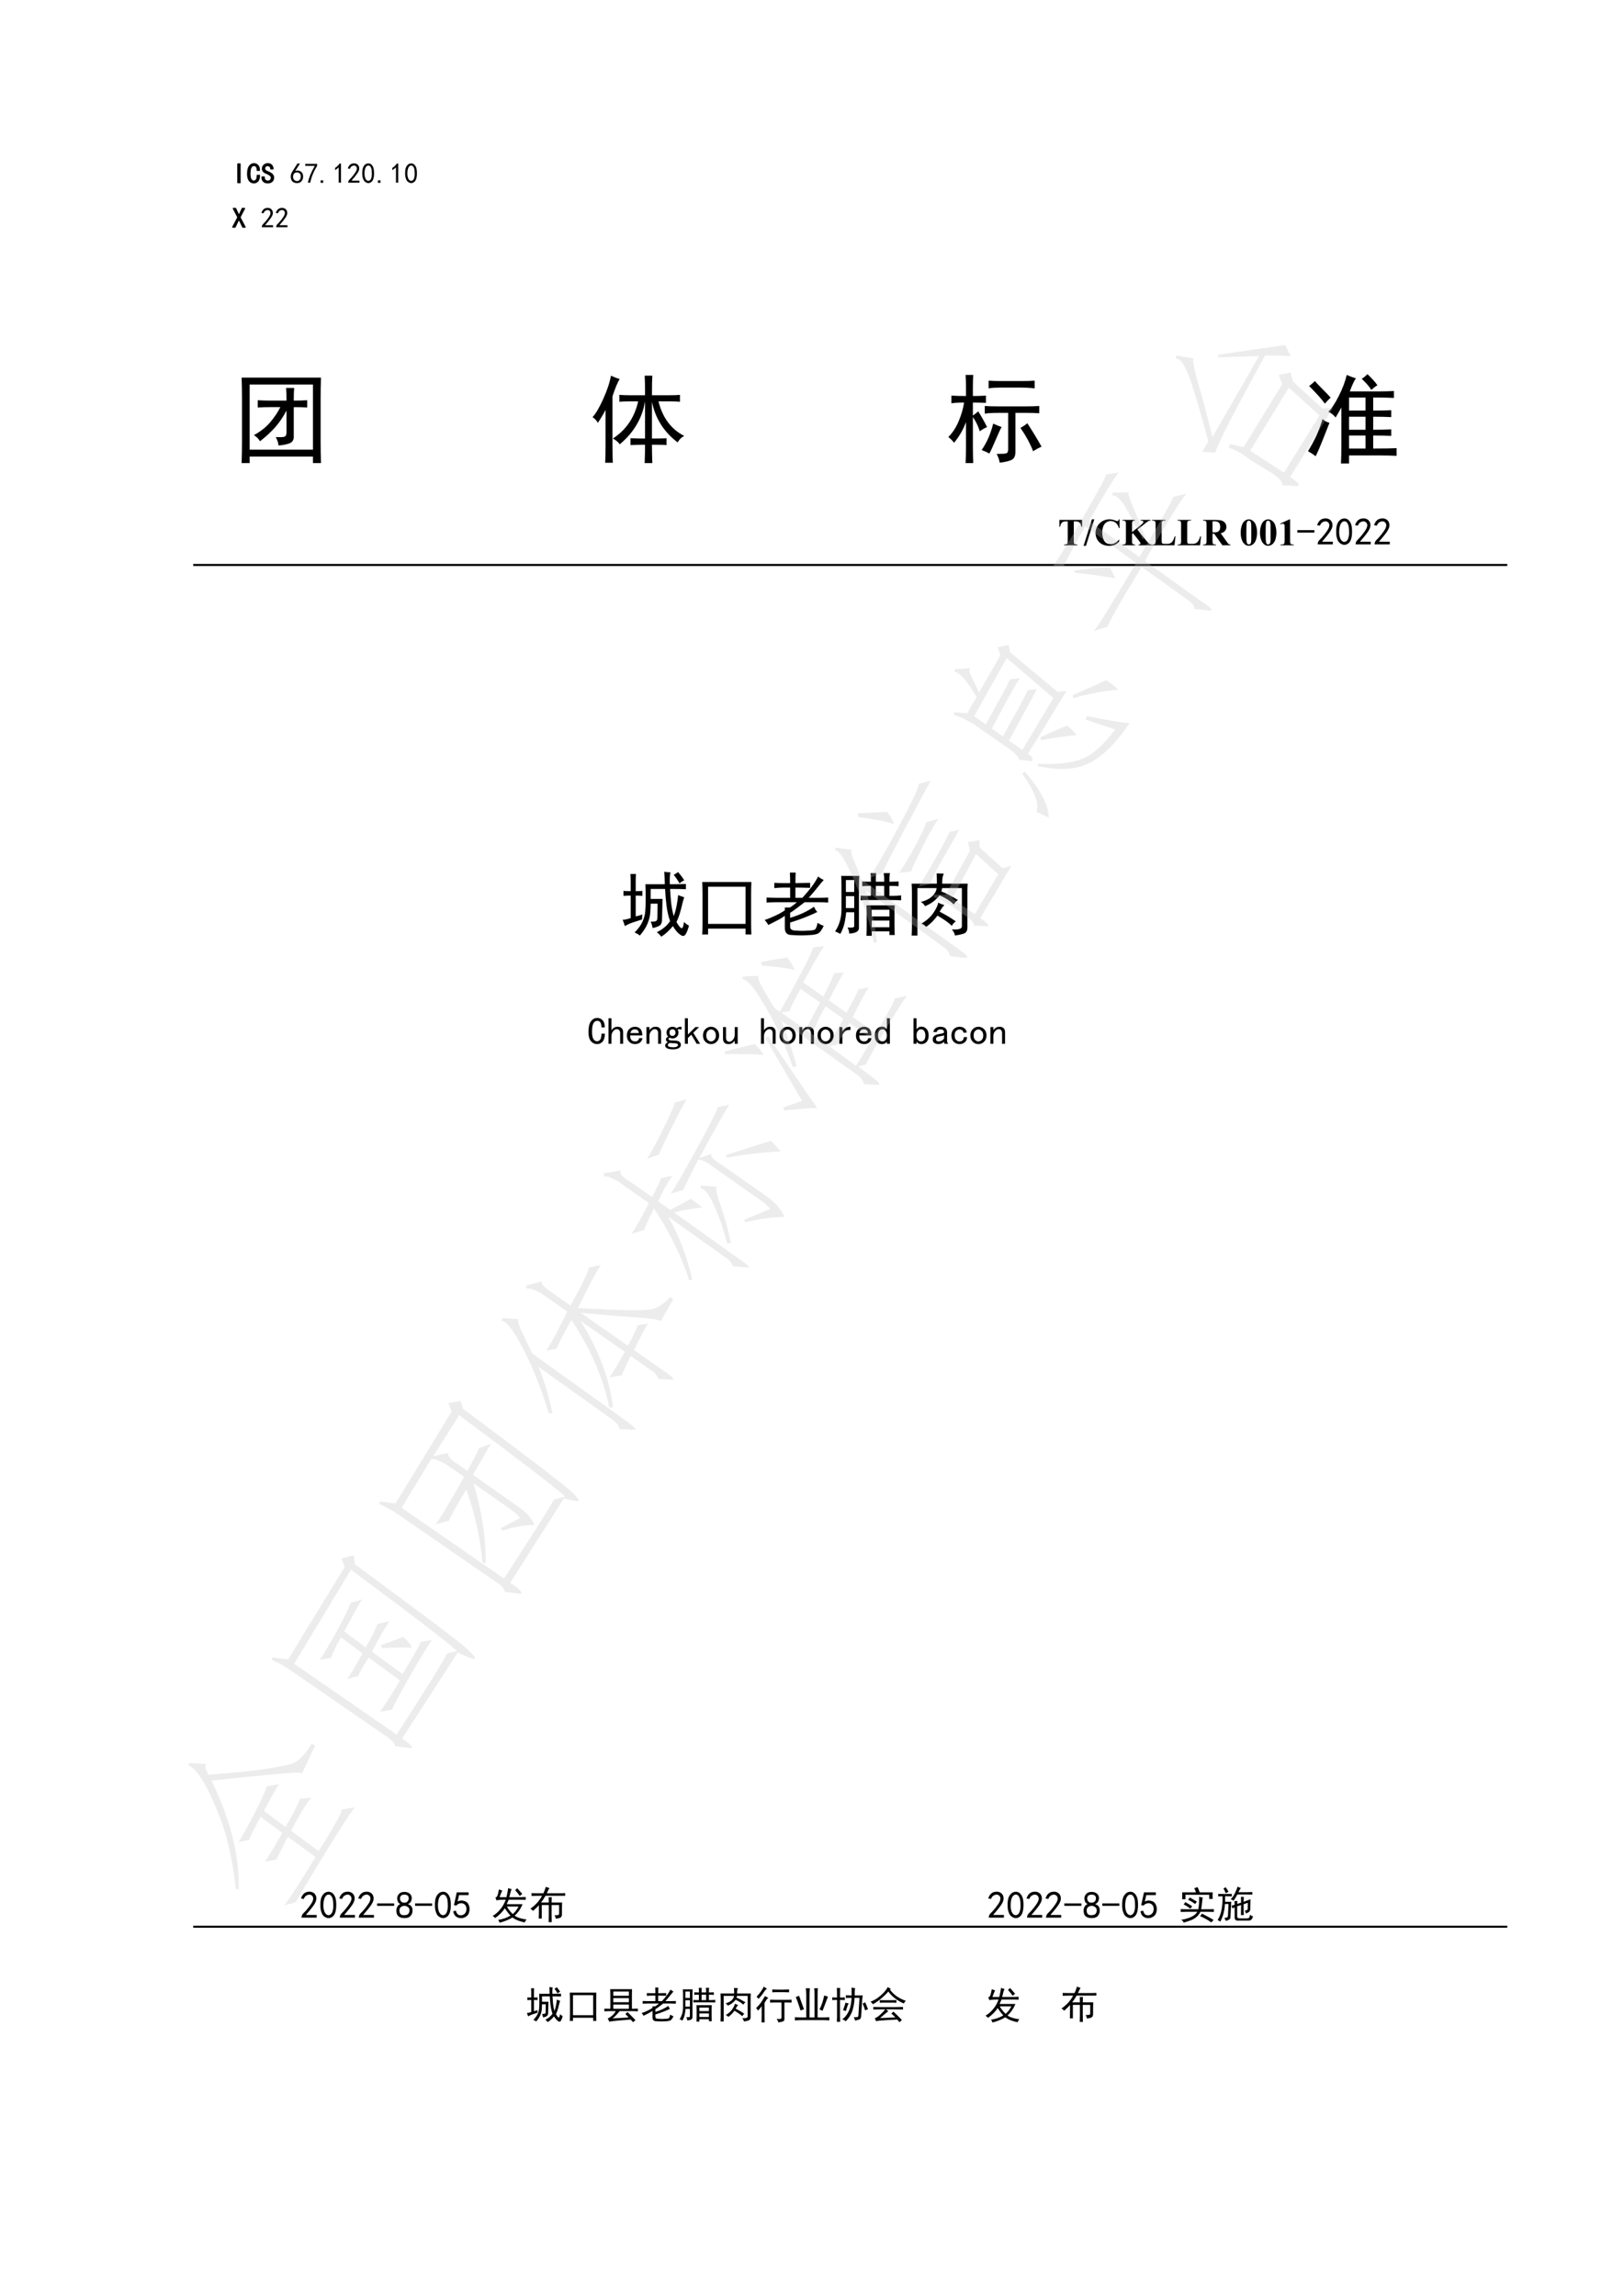 <?xml version="1.0" encoding="UTF-8"?>
<svg xmlns="http://www.w3.org/2000/svg" xmlns:xlink="http://www.w3.org/1999/xlink" width="595.5pt" height="842pt" viewBox="0 0 595.5 842" version="1.1">
<defs>
<g>
<symbol overflow="visible" id="glyph0-0">
<path style="stroke:none;" d="M 9.141 0.531 L 1.141 0.531 L 1.141 -7.875 L 9.141 -7.875 Z M 8.812 -7.594 L 1.422 -7.594 L 1.422 0.25 L 8.812 0.25 Z M 8.812 -7.594 "/>
</symbol>
<symbol overflow="visible" id="glyph0-1">
<path style="stroke:none;" d="M 3.016 -0.203 L 2.078 -0.203 L 2.078 -7.188 L 3.016 -7.188 Z M 3.016 -0.203 "/>
</symbol>
<symbol overflow="visible" id="glyph0-2">
<path style="stroke:none;" d="M 4.859 -2.984 C 4.828 -1.941 4.609 -1.203 4.203 -0.766 C 3.797 -0.336 3.305 -0.125 2.734 -0.125 C 2.078 -0.125 1.52 -0.391 1.062 -0.922 C 0.602 -1.453 0.375 -2.301 0.375 -3.469 C 0.375 -4.75 0.598 -5.703 1.047 -6.328 C 1.492 -6.953 2.07 -7.266 2.781 -7.266 C 3.375 -7.266 3.867 -7.039 4.266 -6.594 C 4.66 -6.145 4.844 -5.516 4.812 -4.703 L 3.922 -4.703 C 3.922 -5.297 3.82 -5.742 3.625 -6.047 C 3.438 -6.348 3.156 -6.5 2.781 -6.5 C 2.344 -6.5 1.992 -6.27 1.734 -5.812 C 1.473 -5.363 1.344 -4.609 1.344 -3.547 C 1.344 -2.566 1.473 -1.879 1.734 -1.484 C 1.992 -1.086 2.328 -0.891 2.734 -0.891 C 3.035 -0.891 3.305 -1.031 3.547 -1.312 C 3.797 -1.602 3.922 -2.16 3.922 -2.984 Z M 4.859 -2.984 "/>
</symbol>
<symbol overflow="visible" id="glyph0-3">
<path style="stroke:none;" d="M 4.734 -2.172 C 4.734 -1.535 4.535 -1.035 4.141 -0.672 C 3.742 -0.305 3.207 -0.125 2.531 -0.125 C 1.852 -0.125 1.32 -0.312 0.938 -0.688 C 0.562 -1.07 0.375 -1.551 0.375 -2.125 L 0.375 -2.406 L 1.312 -2.406 L 1.312 -2.172 C 1.312 -1.754 1.43 -1.438 1.672 -1.219 C 1.922 -1 2.207 -0.891 2.531 -0.891 C 2.969 -0.891 3.285 -1.004 3.484 -1.234 C 3.691 -1.473 3.797 -1.754 3.797 -2.078 C 3.797 -2.348 3.672 -2.598 3.422 -2.828 C 3.18 -3.066 2.832 -3.281 2.375 -3.469 C 1.719 -3.719 1.242 -3.988 0.953 -4.281 C 0.672 -4.582 0.531 -4.938 0.531 -5.344 C 0.531 -5.914 0.727 -6.379 1.125 -6.734 C 1.52 -7.086 1.988 -7.266 2.531 -7.266 C 3.238 -7.266 3.75 -7.051 4.062 -6.625 C 4.375 -6.207 4.531 -5.754 4.531 -5.266 L 3.594 -5.266 C 3.625 -5.566 3.539 -5.836 3.344 -6.078 C 3.156 -6.328 2.883 -6.453 2.531 -6.453 C 2.207 -6.453 1.945 -6.363 1.75 -6.188 C 1.562 -6.008 1.469 -5.77 1.469 -5.469 C 1.469 -5.227 1.539 -5.02 1.688 -4.844 C 1.844 -4.664 2.234 -4.453 2.859 -4.203 C 3.453 -3.961 3.91 -3.672 4.234 -3.328 C 4.566 -2.984 4.734 -2.598 4.734 -2.172 Z M 4.734 -2.172 "/>
</symbol>
<symbol overflow="visible" id="glyph0-4">
<path style="stroke:none;" d="M 0.406 -2.625 C 0.438 -3.02 0.508 -3.352 0.625 -3.625 C 0.75 -3.906 0.938 -4.25 1.188 -4.656 L 2.859 -7.266 L 3.797 -7.266 L 2.078 -4.578 C 2.816 -4.766 3.398 -4.734 3.828 -4.484 C 4.266 -4.242 4.555 -3.969 4.703 -3.656 C 4.859 -3.344 4.941 -3 4.953 -2.625 C 4.973 -2.258 4.922 -1.898 4.797 -1.547 C 4.672 -1.191 4.453 -0.867 4.141 -0.578 C 3.828 -0.297 3.391 -0.141 2.828 -0.109 C 2.273 -0.086 1.801 -0.191 1.406 -0.422 C 1.008 -0.66 0.738 -0.988 0.594 -1.406 C 0.445 -1.832 0.383 -2.238 0.406 -2.625 Z M 1.672 -1.281 C 1.922 -1.02 2.25 -0.875 2.656 -0.844 C 3.062 -0.82 3.398 -0.961 3.672 -1.266 C 3.941 -1.566 4.078 -2.004 4.078 -2.578 C 4.078 -3.148 3.906 -3.539 3.562 -3.75 C 3.227 -3.969 2.848 -4.051 2.422 -4 C 2.004 -3.945 1.695 -3.742 1.5 -3.391 C 1.312 -3.035 1.234 -2.66 1.266 -2.266 C 1.297 -1.867 1.43 -1.539 1.672 -1.281 Z M 1.672 -1.281 "/>
</symbol>
<symbol overflow="visible" id="glyph0-5">
<path style="stroke:none;" d="M 1.391 -0.25 C 1.879 -2.312 2.734 -4.363 3.953 -6.406 L 0.453 -6.406 L 0.453 -7.141 L 4.812 -7.141 L 4.812 -6.453 C 3.539 -4.379 2.695 -2.312 2.281 -0.25 Z M 1.391 -0.25 "/>
</symbol>
<symbol overflow="visible" id="glyph0-6">
<path style="stroke:none;" d="M 1.75 -0.203 L 0.812 -0.203 L 0.812 -1.109 L 1.75 -1.109 Z M 1.75 -0.203 "/>
</symbol>
<symbol overflow="visible" id="glyph0-7">
<path style="stroke:none;" d="M 2.281 -5.875 C 1.926 -5.52 1.477 -5.18 0.938 -4.859 L 0.938 -5.641 C 1.613 -6.098 2.172 -6.641 2.609 -7.266 L 3.109 -7.266 L 3.109 -0.25 L 2.281 -0.25 Z M 2.281 -5.875 "/>
</symbol>
<symbol overflow="visible" id="glyph0-8">
<path style="stroke:none;" d="M 0.484 -0.406 C 0.516 -0.812 0.707 -1.176 1.062 -1.5 C 1.414 -1.832 1.863 -2.344 2.406 -3.031 C 2.945 -3.727 3.301 -4.27 3.469 -4.656 C 3.633 -5.039 3.695 -5.367 3.656 -5.641 C 3.613 -5.91 3.484 -6.133 3.266 -6.312 C 3.047 -6.488 2.789 -6.562 2.5 -6.531 C 2.219 -6.508 1.945 -6.398 1.688 -6.203 C 1.438 -6.016 1.242 -5.727 1.109 -5.344 L 0.328 -5.469 C 0.547 -6.094 0.82 -6.547 1.156 -6.828 C 1.5 -7.117 1.906 -7.281 2.375 -7.312 C 2.645 -7.332 2.891 -7.32 3.109 -7.281 C 3.328 -7.25 3.551 -7.156 3.781 -7 C 4.008 -6.852 4.195 -6.629 4.344 -6.328 C 4.5 -6.023 4.555 -5.66 4.516 -5.234 C 4.473 -4.816 4.258 -4.316 3.875 -3.734 C 3.5 -3.148 2.766 -2.234 1.672 -0.984 L 4.609 -0.984 L 4.609 -0.25 L 0.484 -0.25 Z M 0.484 -0.406 "/>
</symbol>
<symbol overflow="visible" id="glyph0-9">
<path style="stroke:none;" d="M 0.359 -4.141 C 0.391 -4.867 0.492 -5.441 0.672 -5.859 C 0.848 -6.285 1.098 -6.633 1.422 -6.906 C 1.754 -7.176 2.156 -7.312 2.625 -7.312 C 3.102 -7.312 3.52 -7.113 3.875 -6.719 C 4.227 -6.32 4.457 -5.82 4.562 -5.219 C 4.676 -4.625 4.711 -3.938 4.672 -3.156 C 4.629 -2.383 4.492 -1.754 4.266 -1.266 C 4.035 -0.773 3.688 -0.43 3.219 -0.234 C 2.758 -0.047 2.297 -0.066 1.828 -0.297 C 1.367 -0.535 1.047 -0.844 0.859 -1.219 C 0.672 -1.602 0.535 -2.004 0.453 -2.422 C 0.367 -2.848 0.336 -3.422 0.359 -4.141 Z M 1.219 -4.391 C 1.145 -3.641 1.176 -2.973 1.312 -2.391 C 1.445 -1.805 1.672 -1.391 1.984 -1.141 C 2.297 -0.898 2.613 -0.852 2.938 -1 C 3.27 -1.145 3.508 -1.441 3.656 -1.891 C 3.801 -2.348 3.875 -2.844 3.875 -3.375 C 3.875 -3.906 3.852 -4.383 3.812 -4.812 C 3.77 -5.25 3.645 -5.645 3.438 -6 C 3.238 -6.352 2.969 -6.535 2.625 -6.547 C 2.289 -6.566 1.992 -6.398 1.734 -6.047 C 1.473 -5.691 1.301 -5.141 1.219 -4.391 Z M 1.219 -4.391 "/>
</symbol>
<symbol overflow="visible" id="glyph0-10">
<path style="stroke:none;" d="M 4.906 -0.203 L 3.922 -0.203 L 2.531 -3.062 L 1.141 -0.203 L 0.156 -0.203 L 2.078 -3.875 L 0.375 -7.188 L 1.344 -7.188 L 2.531 -4.656 L 3.719 -7.188 L 4.703 -7.188 L 2.984 -3.875 Z M 4.906 -0.203 "/>
</symbol>
<symbol overflow="visible" id="glyph1-0">
<path style="stroke:none;" d="M 31.5 1.828 L 3.938 1.828 L 3.938 -27.141 L 31.5 -27.141 Z M 30.375 -26.156 L 4.922 -26.156 L 4.922 0.844 L 30.375 0.844 Z M 30.375 -26.156 "/>
</symbol>
<symbol overflow="visible" id="glyph1-1">
<path style="stroke:none;" d="M 32.625 -28.125 C 32.531 -25.594 32.484 -23.016 32.484 -20.391 L 32.484 -4.922 C 32.484 -2.203 32.531 0.516 32.625 3.234 L 29.672 3.234 L 29.672 0.844 L 6.469 0.844 L 6.469 3.234 L 3.516 3.234 C 3.609 0.609 3.656 -2.109 3.656 -4.922 L 3.656 -20.391 C 3.656 -22.922 3.609 -25.5 3.516 -28.125 Z M 29.672 -1.688 L 29.672 -25.594 L 6.469 -25.594 L 6.469 -1.688 Z M 19.969 -19.688 C 19.969 -21.75 19.922 -23.297 19.828 -24.328 L 22.781 -24.328 C 22.688 -23.297 22.641 -21.75 22.641 -19.688 C 24.516 -19.688 26.156 -19.734 27.562 -19.828 L 27.562 -17.156 C 26.156 -17.25 24.516 -17.297 22.641 -17.297 L 22.641 -6.75 C 22.734 -5.344 22.191 -4.426 21.016 -4 C 19.848 -3.582 18.516 -3.328 17.016 -3.234 C 17.016 -4.078 16.688 -5.109 16.031 -6.328 C 17.719 -6.234 18.797 -6.281 19.266 -6.469 C 19.734 -6.656 19.969 -7.172 19.969 -8.016 L 19.969 -16.031 C 18.75 -13.688 17.363 -11.645 15.812 -9.906 C 14.27 -8.176 12.422 -6.469 10.266 -4.781 C 9.703 -5.719 8.953 -6.469 8.016 -7.031 C 10.453 -8.344 12.441 -9.91 13.984 -11.734 C 15.535 -13.566 16.781 -15.422 17.719 -17.297 L 13.922 -17.297 C 12.703 -17.297 11.203 -17.25 9.422 -17.156 L 9.422 -19.828 C 11.016 -19.734 12.562 -19.688 14.062 -19.688 Z M 19.969 -19.688 "/>
</symbol>
<symbol overflow="visible" id="glyph1-2">
<path style="stroke:none;" d="M 20.531 -21.656 C 20.531 -25.031 20.484 -27.422 20.391 -28.828 L 23.203 -28.828 C 23.109 -27.516 23.062 -25.125 23.062 -21.656 L 29.25 -21.656 C 31.125 -21.656 32.484 -21.703 33.328 -21.797 L 33.328 -19.266 C 32.484 -19.359 31.125 -19.406 29.25 -19.406 L 25.453 -19.406 C 26.953 -13.406 30.094 -9.188 34.875 -6.75 C 33.844 -6.188 33.047 -5.391 32.484 -4.359 C 27.422 -8.203 24.281 -13.172 23.062 -19.266 L 23.062 -5.766 C 25.781 -5.766 27.562 -5.812 28.406 -5.906 L 28.406 -3.375 C 27.562 -3.469 25.781 -3.516 23.062 -3.516 C 23.062 -1.453 23.109 0.797 23.203 3.234 L 20.391 3.234 C 20.484 0.703 20.531 -1.547 20.531 -3.516 C 18.844 -3.516 17.062 -3.469 15.188 -3.375 L 15.188 -5.906 C 17.062 -5.812 18.844 -5.766 20.531 -5.766 L 20.531 -19.406 C 19.5 -13.219 16.406 -7.969 11.25 -3.656 C 10.688 -4.5 9.844 -5.203 8.719 -5.766 C 13.594 -8.953 16.688 -13.5 18 -19.406 L 15.047 -19.406 C 13.547 -19.406 12.234 -19.359 11.109 -19.266 L 11.109 -21.797 C 12.234 -21.703 13.547 -21.656 15.047 -21.656 Z M 11.25 -27.562 C 10.594 -26.719 9.703 -24.609 8.578 -21.234 L 8.578 -3.234 C 8.578 -0.328 8.625 1.781 8.719 3.094 L 5.906 3.094 C 6 1.875 6.047 -0.188 6.047 -3.094 L 6.047 -16.312 C 5.578 -15.281 4.641 -13.688 3.234 -11.531 C 2.766 -12.375 2.109 -13.078 1.266 -13.641 C 2.391 -14.766 3.703 -16.988 5.203 -20.312 C 6.703 -23.645 7.641 -26.484 8.016 -28.828 C 9.047 -28.359 10.125 -27.938 11.25 -27.562 Z M 11.25 -27.562 "/>
</symbol>
<symbol overflow="visible" id="glyph1-3">
<path style="stroke:none;" d="M 7.172 -24.75 C 7.172 -26.25 7.125 -27.703 7.031 -29.109 L 9.844 -29.109 C 9.75 -27.797 9.703 -26.344 9.703 -24.75 L 9.703 -21.375 C 11.203 -21.375 12.797 -21.422 14.484 -21.516 L 14.484 -18.844 C 12.797 -18.938 11.203 -18.984 9.703 -18.984 L 9.703 -14.203 C 10.359 -14.672 11.016 -15.188 11.672 -15.75 C 12.891 -13.781 13.969 -11.859 14.906 -9.984 C 13.875 -9.516 12.984 -9 12.234 -8.438 C 11.672 -10.312 10.828 -12.047 9.703 -13.641 L 9.703 -2.672 C 9.703 -0.703 9.75 1.266 9.844 3.234 L 7.031 3.234 C 7.125 1.172 7.172 -0.797 7.172 -2.672 L 7.172 -11.812 C 6.234 -9.188 4.781 -6.656 2.812 -4.219 C 2.25 -4.969 1.547 -5.672 0.703 -6.328 C 2.297 -7.922 3.582 -9.91 4.562 -12.297 C 5.551 -14.691 6.188 -16.922 6.469 -18.984 C 4.688 -18.984 3.141 -18.891 1.828 -18.703 L 1.828 -21.516 C 3.609 -21.422 5.391 -21.375 7.172 -21.375 Z M 29.109 -17.578 C 30.984 -17.578 32.625 -17.625 34.031 -17.719 L 34.031 -15.047 C 32.625 -15.141 31.172 -15.188 29.672 -15.188 L 25.312 -15.188 L 25.312 -0.984 C 25.312 0.516 24.891 1.5 24.047 1.969 C 23.203 2.438 21.703 2.812 19.547 3.094 C 19.359 1.969 18.984 0.891 18.422 -0.141 C 20.297 -0.141 21.469 -0.207 21.938 -0.344 C 22.406 -0.488 22.641 -1.031 22.641 -1.969 L 22.641 -15.188 L 19.125 -15.188 C 16.781 -15.188 15.094 -15.094 14.062 -14.906 L 14.062 -17.719 C 15.281 -17.625 16.969 -17.578 19.125 -17.578 Z M 27.562 -26.859 C 29.531 -26.859 31.125 -26.906 32.344 -27 L 32.344 -24.188 C 30.562 -24.375 28.688 -24.469 26.719 -24.469 L 19.828 -24.469 C 18.328 -24.469 16.875 -24.375 15.469 -24.188 L 15.469 -27 C 16.781 -26.906 18.234 -26.859 19.828 -26.859 Z M 29.672 -11.391 C 31.734 -8.203 33.469 -5.344 34.875 -2.812 C 33.844 -2.344 32.812 -1.781 31.781 -1.125 C 30.75 -3.844 29.203 -6.703 27.141 -9.703 C 28.078 -10.172 28.922 -10.734 29.672 -11.391 Z M 20.25 -9.984 C 19.875 -9.422 19.172 -7.922 18.141 -5.484 C 17.109 -3.047 16.312 -1.312 15.75 -0.281 C 14.906 -0.75 13.969 -1.172 12.938 -1.547 C 14.156 -3.422 15.066 -5.129 15.672 -6.672 C 16.285 -8.223 16.781 -9.75 17.156 -11.25 C 18.188 -10.781 19.219 -10.359 20.25 -9.984 Z M 20.25 -9.984 "/>
</symbol>
<symbol overflow="visible" id="glyph1-4">
<path style="stroke:none;" d="M 9 -15.609 C 10.125 -16.641 11.391 -18.535 12.797 -21.297 C 14.203 -24.066 15.188 -26.672 15.75 -29.109 C 16.781 -28.641 17.906 -28.219 19.125 -27.844 C 18.562 -27.188 17.812 -25.594 16.875 -23.062 L 27.141 -23.062 C 29.297 -23.062 31.266 -23.109 33.047 -23.203 L 33.047 -20.672 C 31.172 -20.766 29.203 -20.812 27.141 -20.812 L 25.453 -20.812 L 25.453 -16.031 C 28.172 -16.031 30.375 -16.078 32.062 -16.172 L 32.062 -13.641 C 30.375 -13.734 28.172 -13.781 25.453 -13.781 L 25.453 -9 C 28.266 -9 30.469 -9.047 32.062 -9.141 L 32.062 -6.75 C 30.469 -6.844 28.266 -6.891 25.453 -6.891 L 25.453 -2.109 C 29.391 -2.109 32.25 -2.156 34.031 -2.25 L 34.031 0.562 C 32.25 0.469 30.234 0.422 27.984 0.422 L 16.594 0.422 L 16.594 3.375 L 13.641 3.375 C 13.734 1.688 13.781 -0.703 13.781 -3.797 L 13.781 -17.156 C 13.219 -16.125 12.516 -14.906 11.672 -13.5 C 10.922 -14.438 10.031 -15.141 9 -15.609 Z M 9.422 -11.531 C 8.484 -9.188 7.594 -6.938 6.75 -4.781 C 5.906 -2.625 5.109 -0.797 4.359 0.703 C 3.516 0.047 2.578 -0.562 1.547 -1.125 C 2.578 -2.812 3.516 -4.52 4.359 -6.25 C 5.203 -7.988 6.047 -10.219 6.891 -12.938 C 7.547 -12.281 8.391 -11.812 9.422 -11.531 Z M 22.641 -9 L 22.641 -13.781 L 16.594 -13.781 L 16.594 -9 Z M 22.641 -16.031 L 22.641 -20.812 L 16.594 -20.812 L 16.594 -16.031 Z M 22.641 -2.109 L 22.641 -6.891 L 16.594 -6.891 L 16.594 -2.109 Z M 4.078 -26.859 C 4.547 -26.297 5.363 -25.426 6.531 -24.25 C 7.707 -23.082 8.812 -21.938 9.844 -20.812 C 9 -19.969 8.297 -19.219 7.734 -18.562 C 6.703 -20.062 4.781 -22.219 1.969 -25.031 C 2.719 -25.594 3.422 -26.203 4.078 -26.859 Z M 23.344 -29.391 C 25.031 -27.797 26.25 -26.438 27 -25.312 C 26.344 -24.938 25.594 -24.375 24.75 -23.625 C 24.094 -24.75 22.922 -26.109 21.234 -27.703 C 21.797 -27.984 22.5 -28.547 23.344 -29.391 Z M 23.344 -29.391 "/>
</symbol>
<symbol overflow="visible" id="glyph2-0">
<path style="stroke:none;" d="M 1.953 0 L 1.953 -8.781 L 8.969 -8.781 L 8.969 0 Z M 2.172 -0.219 L 8.75 -0.219 L 8.75 -8.562 L 2.172 -8.562 Z M 2.172 -0.219 "/>
</symbol>
<symbol overflow="visible" id="glyph2-1">
<path style="stroke:none;" d="M 8.859 -9.297 L 8.859 -6.781 L 8.609 -6.781 C 8.461 -7.363 8.301 -7.781 8.125 -8.031 C 7.945 -8.289 7.703 -8.492 7.391 -8.641 C 7.223 -8.723 6.922 -8.766 6.484 -8.766 L 5.781 -8.766 L 5.781 -1.594 C 5.781 -1.113 5.805 -0.812 5.859 -0.688 C 5.922 -0.57 6.023 -0.469 6.172 -0.375 C 6.328 -0.289 6.535 -0.25 6.797 -0.25 L 7.109 -0.25 L 7.109 0 L 2.25 0 L 2.25 -0.25 L 2.547 -0.25 C 2.816 -0.25 3.035 -0.297 3.203 -0.391 C 3.316 -0.461 3.41 -0.578 3.484 -0.734 C 3.535 -0.836 3.562 -1.125 3.562 -1.594 L 3.562 -8.766 L 2.891 -8.766 C 2.266 -8.766 1.805 -8.633 1.516 -8.375 C 1.117 -8 0.867 -7.469 0.766 -6.781 L 0.5 -6.781 L 0.5 -9.297 Z M 8.859 -9.297 "/>
</symbol>
<symbol overflow="visible" id="glyph2-2">
<path style="stroke:none;" d="M 3.938 -9.516 L 0.891 0.219 L 0.016 0.219 L 3.078 -9.516 Z M 3.938 -9.516 "/>
</symbol>
<symbol overflow="visible" id="glyph2-3">
<path style="stroke:none;" d="M 9.375 -9.516 L 9.375 -6.297 L 9.109 -6.297 C 8.91 -7.129 8.535 -7.77 7.984 -8.219 C 7.43 -8.664 6.812 -8.891 6.125 -8.891 C 5.539 -8.891 5.004 -8.723 4.516 -8.391 C 4.035 -8.055 3.68 -7.617 3.453 -7.078 C 3.172 -6.391 3.031 -5.625 3.031 -4.781 C 3.031 -3.945 3.133 -3.188 3.344 -2.5 C 3.551 -1.82 3.879 -1.305 4.328 -0.953 C 4.773 -0.609 5.352 -0.438 6.062 -0.438 C 6.656 -0.438 7.191 -0.562 7.672 -0.812 C 8.16 -1.07 8.676 -1.516 9.219 -2.141 L 9.219 -1.344 C 8.695 -0.789 8.156 -0.391 7.594 -0.141 C 7.031 0.098 6.367 0.219 5.609 0.219 C 4.617 0.219 3.738 0.02 2.969 -0.375 C 2.195 -0.781 1.602 -1.352 1.188 -2.094 C 0.77 -2.844 0.562 -3.641 0.562 -4.484 C 0.562 -5.367 0.789 -6.207 1.25 -7 C 1.719 -7.801 2.344 -8.422 3.125 -8.859 C 3.914 -9.297 4.754 -9.516 5.641 -9.516 C 6.297 -9.516 6.988 -9.375 7.719 -9.094 C 8.133 -8.926 8.398 -8.844 8.516 -8.844 C 8.66 -8.844 8.785 -8.895 8.891 -9 C 9.004 -9.102 9.078 -9.273 9.109 -9.516 Z M 9.375 -9.516 "/>
</symbol>
<symbol overflow="visible" id="glyph2-4">
<path style="stroke:none;" d="M 5.844 -5.734 L 9.125 -1.641 C 9.582 -1.066 9.977 -0.676 10.312 -0.469 C 10.551 -0.32 10.805 -0.25 11.078 -0.25 L 11.078 0 L 6.234 0 L 6.234 -0.25 C 6.547 -0.281 6.742 -0.328 6.828 -0.391 C 6.922 -0.461 6.969 -0.551 6.969 -0.656 C 6.969 -0.844 6.758 -1.203 6.344 -1.734 L 4.203 -4.422 L 3.859 -4.125 L 3.859 -1.594 C 3.859 -1.102 3.883 -0.797 3.938 -0.672 C 4 -0.555 4.109 -0.457 4.266 -0.375 C 4.422 -0.289 4.664 -0.25 5 -0.25 L 5 0 L 0.312 0 L 0.312 -0.25 L 0.625 -0.25 C 0.895 -0.25 1.113 -0.297 1.281 -0.391 C 1.395 -0.461 1.484 -0.578 1.547 -0.734 C 1.598 -0.836 1.625 -1.125 1.625 -1.594 L 1.625 -7.703 C 1.625 -8.18 1.598 -8.477 1.547 -8.594 C 1.492 -8.719 1.391 -8.82 1.234 -8.906 C 1.086 -9 0.883 -9.047 0.625 -9.047 L 0.312 -9.047 L 0.312 -9.297 L 4.938 -9.297 L 4.938 -9.047 C 4.625 -9.047 4.383 -9 4.219 -8.906 C 4.102 -8.844 4.008 -8.738 3.938 -8.594 C 3.883 -8.477 3.859 -8.18 3.859 -7.703 L 3.859 -4.812 L 7.312 -7.609 C 7.789 -7.992 8.031 -8.305 8.031 -8.547 C 8.031 -8.711 7.93 -8.848 7.734 -8.953 C 7.629 -9.004 7.379 -9.035 6.984 -9.047 L 6.984 -9.297 L 10.625 -9.297 L 10.625 -9.047 C 10.289 -9.023 10.031 -8.969 9.844 -8.875 C 9.664 -8.781 9.242 -8.461 8.578 -7.922 Z M 5.844 -5.734 "/>
</symbol>
<symbol overflow="visible" id="glyph2-5">
<path style="stroke:none;" d="M 8.875 -3.266 L 8.516 0 L 0.266 0 L 0.266 -0.25 L 0.562 -0.25 C 0.832 -0.25 1.051 -0.297 1.219 -0.391 C 1.344 -0.461 1.438 -0.578 1.5 -0.734 C 1.551 -0.836 1.578 -1.125 1.578 -1.594 L 1.578 -7.703 C 1.578 -8.18 1.551 -8.477 1.5 -8.594 C 1.445 -8.719 1.344 -8.82 1.188 -8.906 C 1.031 -9 0.82 -9.047 0.562 -9.047 L 0.266 -9.047 L 0.266 -9.297 L 5.219 -9.297 L 5.219 -9.047 L 4.812 -9.047 C 4.539 -9.047 4.32 -9 4.156 -8.906 C 4.039 -8.844 3.945 -8.734 3.875 -8.578 C 3.832 -8.461 3.812 -8.172 3.812 -7.703 L 3.812 -1.781 C 3.812 -1.301 3.836 -0.992 3.891 -0.859 C 3.941 -0.734 4.051 -0.641 4.219 -0.578 C 4.32 -0.535 4.598 -0.516 5.047 -0.516 L 5.812 -0.516 C 6.312 -0.516 6.723 -0.602 7.047 -0.781 C 7.379 -0.957 7.664 -1.234 7.906 -1.609 C 8.145 -1.984 8.375 -2.535 8.594 -3.266 Z M 8.875 -3.266 "/>
</symbol>
<symbol overflow="visible" id="glyph2-6">
<path style="stroke:none;" d="M 3.734 -4.234 L 3.734 -1.625 C 3.734 -1.125 3.766 -0.805 3.828 -0.672 C 3.891 -0.547 3.992 -0.441 4.141 -0.359 C 4.297 -0.285 4.586 -0.25 5.016 -0.25 L 5.016 0 L 0.266 0 L 0.266 -0.25 C 0.691 -0.25 0.977 -0.289 1.125 -0.375 C 1.281 -0.457 1.391 -0.562 1.453 -0.688 C 1.516 -0.812 1.547 -1.125 1.547 -1.625 L 1.547 -7.672 C 1.547 -8.172 1.516 -8.484 1.453 -8.609 C 1.391 -8.742 1.281 -8.848 1.125 -8.922 C 0.977 -9.004 0.691 -9.047 0.266 -9.047 L 0.266 -9.297 L 4.578 -9.297 C 5.703 -9.297 6.523 -9.219 7.047 -9.062 C 7.566 -8.906 7.992 -8.617 8.328 -8.203 C 8.66 -7.785 8.828 -7.297 8.828 -6.734 C 8.828 -6.047 8.578 -5.477 8.078 -5.031 C 7.766 -4.75 7.32 -4.535 6.75 -4.391 L 8.984 -1.25 C 9.285 -0.844 9.492 -0.586 9.609 -0.484 C 9.797 -0.348 10.016 -0.27 10.266 -0.25 L 10.266 0 L 7.344 0 L 4.344 -4.234 Z M 3.734 -8.797 L 3.734 -4.719 L 4.125 -4.719 C 4.758 -4.719 5.234 -4.773 5.547 -4.891 C 5.859 -5.016 6.102 -5.227 6.281 -5.531 C 6.469 -5.832 6.562 -6.227 6.562 -6.719 C 6.562 -7.426 6.395 -7.945 6.062 -8.281 C 5.727 -8.625 5.195 -8.797 4.469 -8.797 Z M 3.734 -8.797 "/>
</symbol>
<symbol overflow="visible" id="glyph2-7">
<path style="stroke:none;" d="M 6.516 -4.656 C 6.516 -3.727 6.383 -2.859 6.125 -2.047 C 5.969 -1.555 5.754 -1.148 5.484 -0.828 C 5.223 -0.516 4.926 -0.266 4.594 -0.078 C 4.258 0.098 3.895 0.188 3.5 0.188 C 3.051 0.188 2.645 0.07 2.281 -0.156 C 1.926 -0.383 1.609 -0.707 1.328 -1.125 C 1.129 -1.438 0.953 -1.852 0.797 -2.375 C 0.598 -3.07 0.5 -3.797 0.5 -4.547 C 0.5 -5.555 0.645 -6.484 0.938 -7.328 C 1.164 -8.023 1.516 -8.562 1.984 -8.938 C 2.461 -9.312 2.969 -9.5 3.5 -9.5 C 4.039 -9.5 4.547 -9.312 5.016 -8.938 C 5.484 -8.57 5.828 -8.078 6.047 -7.453 C 6.359 -6.598 6.516 -5.664 6.516 -4.656 Z M 4.391 -4.656 C 4.391 -6.289 4.383 -7.242 4.375 -7.516 C 4.32 -8.148 4.211 -8.578 4.047 -8.797 C 3.93 -8.941 3.742 -9.016 3.484 -9.016 C 3.285 -9.016 3.129 -8.961 3.016 -8.859 C 2.848 -8.691 2.734 -8.406 2.672 -8 C 2.609 -7.602 2.578 -6.191 2.578 -3.766 C 2.578 -2.453 2.625 -1.57 2.719 -1.125 C 2.789 -0.801 2.891 -0.582 3.016 -0.469 C 3.141 -0.363 3.312 -0.312 3.531 -0.312 C 3.758 -0.312 3.93 -0.383 4.047 -0.531 C 4.234 -0.781 4.344 -1.176 4.375 -1.719 Z M 4.391 -4.656 "/>
</symbol>
<symbol overflow="visible" id="glyph2-8">
<path style="stroke:none;" d="M 4.578 -9.5 L 4.578 -1.891 C 4.578 -1.316 4.598 -0.953 4.641 -0.797 C 4.691 -0.641 4.797 -0.508 4.953 -0.406 C 5.117 -0.301 5.379 -0.25 5.734 -0.25 L 5.953 -0.25 L 5.953 0 L 1.047 0 L 1.047 -0.25 L 1.297 -0.25 C 1.691 -0.25 1.973 -0.297 2.141 -0.391 C 2.316 -0.484 2.43 -0.609 2.484 -0.766 C 2.547 -0.93 2.578 -1.305 2.578 -1.891 L 2.578 -6.703 C 2.578 -7.141 2.555 -7.41 2.516 -7.516 C 2.473 -7.617 2.395 -7.707 2.281 -7.781 C 2.176 -7.863 2.051 -7.906 1.906 -7.906 C 1.664 -7.906 1.379 -7.832 1.047 -7.688 L 0.922 -7.922 L 4.344 -9.5 Z M 4.578 -9.5 "/>
</symbol>
<symbol overflow="visible" id="glyph3-0">
<path style="stroke:none;" d="M 12.297 0.719 L 1.531 0.719 L 1.531 -10.594 L 12.297 -10.594 Z M 11.859 -10.203 L 1.922 -10.203 L 1.922 0.328 L 11.859 0.328 Z M 11.859 -10.203 "/>
</symbol>
<symbol overflow="visible" id="glyph3-1">
<path style="stroke:none;" d="M 6.531 -4.656 L 0.281 -4.656 L 0.281 -5.547 L 6.531 -5.547 Z M 6.531 -4.656 "/>
</symbol>
<symbol overflow="visible" id="glyph3-2">
<path style="stroke:none;" d="M 0.656 -0.547 C 0.695 -1.098 0.953 -1.594 1.422 -2.031 C 1.898 -2.469 2.504 -3.148 3.234 -4.078 C 3.961 -5.016 4.438 -5.738 4.656 -6.25 C 4.883 -6.77 4.969 -7.211 4.906 -7.578 C 4.852 -7.941 4.68 -8.238 4.391 -8.469 C 4.098 -8.707 3.758 -8.805 3.375 -8.766 C 2.988 -8.734 2.617 -8.586 2.266 -8.328 C 1.922 -8.078 1.66 -7.695 1.484 -7.188 L 0.438 -7.359 C 0.727 -8.191 1.102 -8.801 1.562 -9.188 C 2.02 -9.57 2.562 -9.785 3.188 -9.828 C 3.551 -9.859 3.879 -9.848 4.172 -9.797 C 4.461 -9.742 4.766 -9.613 5.078 -9.406 C 5.391 -9.207 5.645 -8.906 5.844 -8.5 C 6.039 -8.102 6.113 -7.617 6.062 -7.047 C 6.008 -6.484 5.723 -5.805 5.203 -5.016 C 4.691 -4.234 3.707 -3 2.25 -1.312 L 6.203 -1.312 L 6.203 -0.328 L 0.656 -0.328 Z M 0.656 -0.547 "/>
</symbol>
<symbol overflow="visible" id="glyph3-3">
<path style="stroke:none;" d="M 0.484 -5.562 C 0.523 -6.539 0.664 -7.312 0.906 -7.875 C 1.145 -8.438 1.484 -8.898 1.922 -9.266 C 2.359 -9.641 2.895 -9.828 3.531 -9.828 C 4.176 -9.828 4.734 -9.562 5.203 -9.031 C 5.68 -8.5 5.992 -7.828 6.141 -7.016 C 6.285 -6.211 6.332 -5.289 6.281 -4.25 C 6.227 -3.207 6.047 -2.359 5.734 -1.703 C 5.422 -1.047 4.953 -0.586 4.328 -0.328 C 3.711 -0.066 3.094 -0.094 2.469 -0.406 C 1.844 -0.719 1.398 -1.129 1.141 -1.641 C 0.891 -2.16 0.707 -2.703 0.594 -3.266 C 0.488 -3.828 0.453 -4.594 0.484 -5.562 Z M 1.641 -5.891 C 1.535 -4.891 1.57 -3.992 1.75 -3.203 C 1.938 -2.422 2.238 -1.863 2.656 -1.531 C 3.082 -1.207 3.516 -1.145 3.953 -1.344 C 4.391 -1.539 4.707 -1.941 4.906 -2.547 C 5.113 -3.148 5.219 -3.805 5.219 -4.516 C 5.219 -5.234 5.188 -5.883 5.125 -6.469 C 5.07 -7.062 4.906 -7.594 4.625 -8.062 C 4.352 -8.539 3.988 -8.785 3.531 -8.797 C 3.082 -8.816 2.68 -8.586 2.328 -8.109 C 1.984 -7.641 1.754 -6.898 1.641 -5.891 Z M 1.641 -5.891 "/>
</symbol>
<symbol overflow="visible" id="glyph3-4">
<path style="stroke:none;" d="M 6.531 -4 C 6.488 -2.613 6.191 -1.629 5.641 -1.047 C 5.098 -0.461 4.441 -0.172 3.672 -0.172 C 2.797 -0.172 2.047 -0.523 1.422 -1.234 C 0.805 -1.941 0.5 -3.082 0.5 -4.656 C 0.5 -6.383 0.797 -7.664 1.391 -8.5 C 1.992 -9.344 2.773 -9.766 3.734 -9.766 C 4.535 -9.766 5.203 -9.461 5.734 -8.859 C 6.266 -8.254 6.508 -7.406 6.469 -6.312 L 5.266 -6.312 C 5.266 -7.113 5.133 -7.711 4.875 -8.109 C 4.625 -8.516 4.242 -8.719 3.734 -8.719 C 3.148 -8.719 2.68 -8.414 2.328 -7.812 C 1.984 -7.207 1.812 -6.195 1.812 -4.781 C 1.812 -3.457 1.984 -2.531 2.328 -2 C 2.68 -1.469 3.129 -1.203 3.672 -1.203 C 4.078 -1.203 4.441 -1.395 4.766 -1.781 C 5.098 -2.164 5.266 -2.906 5.266 -4 Z M 6.531 -4 "/>
</symbol>
<symbol overflow="visible" id="glyph3-5">
<path style="stroke:none;" d="M 6.141 -0.281 L 5.047 -0.281 L 5.047 -4.219 C 5.047 -4.664 4.938 -5.016 4.719 -5.266 C 4.5 -5.523 4.207 -5.656 3.844 -5.656 C 3.363 -5.656 2.91 -5.406 2.484 -4.906 C 2.066 -4.414 1.859 -3.805 1.859 -3.078 L 1.859 -0.281 L 0.766 -0.281 L 0.766 -9.656 L 1.859 -9.656 L 1.859 -5.266 C 2.148 -5.672 2.469 -5.984 2.812 -6.203 C 3.164 -6.422 3.617 -6.531 4.172 -6.531 C 4.828 -6.531 5.316 -6.348 5.641 -5.984 C 5.973 -5.617 6.141 -5.16 6.141 -4.609 Z M 6.141 -0.281 "/>
</symbol>
<symbol overflow="visible" id="glyph3-6">
<path style="stroke:none;" d="M 6.25 -2.359 C 6.176 -1.703 5.883 -1.172 5.375 -0.766 C 4.863 -0.367 4.258 -0.172 3.562 -0.172 C 2.688 -0.172 1.961 -0.453 1.391 -1.016 C 0.828 -1.578 0.547 -2.352 0.547 -3.344 C 0.547 -4.332 0.828 -5.109 1.391 -5.672 C 1.961 -6.242 2.688 -6.531 3.562 -6.531 C 4.332 -6.531 4.961 -6.281 5.453 -5.781 C 5.953 -5.289 6.203 -4.477 6.203 -3.344 L 1.75 -3.344 C 1.75 -2.539 1.922 -1.973 2.266 -1.641 C 2.617 -1.316 3.051 -1.156 3.562 -1.156 C 3.969 -1.156 4.297 -1.254 4.547 -1.453 C 4.805 -1.648 4.973 -1.953 5.047 -2.359 Z M 4.938 -4.219 C 4.863 -4.738 4.695 -5.098 4.438 -5.297 C 4.188 -5.492 3.859 -5.594 3.453 -5.594 C 3.086 -5.594 2.758 -5.492 2.469 -5.297 C 2.176 -5.098 1.957 -4.738 1.812 -4.219 Z M 4.938 -4.219 "/>
</symbol>
<symbol overflow="visible" id="glyph3-7">
<path style="stroke:none;" d="M 6.141 -0.281 L 5.047 -0.281 L 5.047 -4.219 C 5.047 -4.664 4.938 -5.016 4.719 -5.266 C 4.5 -5.523 4.207 -5.656 3.844 -5.656 C 3.363 -5.656 2.91 -5.406 2.484 -4.906 C 2.066 -4.414 1.859 -3.805 1.859 -3.078 L 1.859 -0.281 L 0.766 -0.281 L 0.766 -6.422 L 1.859 -6.422 L 1.859 -5.266 C 2.148 -5.672 2.469 -5.984 2.812 -6.203 C 3.164 -6.422 3.617 -6.531 4.172 -6.531 C 4.828 -6.531 5.316 -6.348 5.641 -5.984 C 5.973 -5.617 6.141 -5.16 6.141 -4.609 Z M 6.141 -0.281 "/>
</symbol>
<symbol overflow="visible" id="glyph3-8">
<path style="stroke:none;" d="M 6.531 -5.484 C 6.27 -5.555 6.02 -5.602 5.781 -5.625 C 5.551 -5.645 5.305 -5.617 5.047 -5.547 C 5.16 -5.43 5.254 -5.289 5.328 -5.125 C 5.398 -4.969 5.438 -4.723 5.438 -4.391 C 5.438 -3.766 5.223 -3.25 4.797 -2.844 C 4.379 -2.445 3.859 -2.25 3.234 -2.25 C 3.086 -2.25 2.895 -2.273 2.656 -2.328 C 2.414 -2.391 2.223 -2.457 2.078 -2.531 C 1.973 -2.457 1.898 -2.379 1.859 -2.297 C 1.828 -2.223 1.812 -2.133 1.812 -2.031 C 1.812 -1.844 1.938 -1.703 2.188 -1.609 C 2.445 -1.523 2.906 -1.484 3.562 -1.484 C 4.625 -1.484 5.348 -1.336 5.734 -1.047 C 6.117 -0.754 6.312 -0.383 6.312 0.062 C 6.312 0.645 6.023 1.07 5.453 1.344 C 4.891 1.613 4.223 1.75 3.453 1.75 C 2.461 1.75 1.727 1.617 1.25 1.359 C 0.781 1.109 0.547 0.766 0.547 0.328 C 0.547 0.109 0.633 -0.109 0.812 -0.328 C 1 -0.547 1.238 -0.727 1.531 -0.875 C 1.312 -0.988 1.141 -1.125 1.016 -1.281 C 0.891 -1.445 0.828 -1.66 0.828 -1.922 C 0.828 -2.141 0.906 -2.332 1.062 -2.5 C 1.227 -2.664 1.422 -2.801 1.641 -2.906 C 1.461 -3.094 1.316 -3.312 1.203 -3.562 C 1.098 -3.82 1.047 -4.098 1.047 -4.391 C 1.047 -5.016 1.254 -5.523 1.672 -5.922 C 2.086 -6.328 2.609 -6.531 3.234 -6.531 C 3.566 -6.531 3.848 -6.484 4.078 -6.391 C 4.316 -6.297 4.531 -6.16 4.719 -5.984 C 5.008 -6.203 5.301 -6.352 5.594 -6.438 C 5.883 -6.531 6.195 -6.562 6.531 -6.531 Z M 4.328 -4.391 C 4.328 -4.754 4.234 -5.047 4.047 -5.266 C 3.867 -5.484 3.598 -5.594 3.234 -5.594 C 2.867 -5.594 2.594 -5.484 2.406 -5.266 C 2.227 -5.047 2.141 -4.754 2.141 -4.391 C 2.141 -4.023 2.227 -3.734 2.406 -3.516 C 2.594 -3.297 2.867 -3.188 3.234 -3.188 C 3.598 -3.188 3.867 -3.297 4.047 -3.516 C 4.234 -3.734 4.328 -4.023 4.328 -4.391 Z M 5.266 0.172 C 5.266 0.016 5.18 -0.133 5.016 -0.281 C 4.859 -0.426 4.445 -0.5 3.781 -0.5 C 3.633 -0.5 3.43 -0.504 3.172 -0.516 C 2.922 -0.535 2.629 -0.566 2.297 -0.609 C 2.004 -0.492 1.801 -0.363 1.688 -0.219 C 1.582 -0.07 1.531 0.07 1.531 0.219 C 1.531 0.438 1.676 0.617 1.969 0.766 C 2.27 0.91 2.785 0.984 3.516 0.984 C 4.129 0.984 4.57 0.898 4.844 0.734 C 5.125 0.578 5.266 0.391 5.266 0.172 Z M 5.266 0.172 "/>
</symbol>
<symbol overflow="visible" id="glyph3-9">
<path style="stroke:none;" d="M 6.422 -0.281 L 5.156 -0.281 L 3.188 -3.625 L 1.922 -2.422 L 1.922 -0.281 L 0.828 -0.281 L 0.828 -9.656 L 1.922 -9.656 L 1.922 -3.672 L 4.656 -6.422 L 6.031 -6.422 L 3.891 -4.328 Z M 6.422 -0.281 "/>
</symbol>
<symbol overflow="visible" id="glyph3-10">
<path style="stroke:none;" d="M 6.422 -3.344 C 6.422 -2.395 6.125 -1.629 5.531 -1.047 C 4.945 -0.461 4.254 -0.172 3.453 -0.172 C 2.648 -0.172 1.957 -0.461 1.375 -1.047 C 0.789 -1.629 0.5 -2.395 0.5 -3.344 C 0.5 -4.301 0.789 -5.07 1.375 -5.656 C 1.957 -6.238 2.648 -6.531 3.453 -6.531 C 4.254 -6.531 4.945 -6.238 5.531 -5.656 C 6.125 -5.07 6.422 -4.301 6.422 -3.344 Z M 5.219 -3.344 C 5.219 -4.07 5.031 -4.617 4.656 -4.984 C 4.289 -5.359 3.891 -5.547 3.453 -5.547 C 3.016 -5.547 2.613 -5.359 2.25 -4.984 C 1.883 -4.617 1.703 -4.07 1.703 -3.344 C 1.703 -2.613 1.883 -2.066 2.25 -1.703 C 2.613 -1.336 3.016 -1.156 3.453 -1.156 C 3.891 -1.156 4.289 -1.336 4.656 -1.703 C 5.031 -2.066 5.219 -2.613 5.219 -3.344 Z M 5.219 -3.344 "/>
</symbol>
<symbol overflow="visible" id="glyph3-11">
<path style="stroke:none;" d="M 6.141 -0.281 L 5.047 -0.281 L 5.047 -1.422 C 4.754 -1.023 4.43 -0.719 4.078 -0.5 C 3.734 -0.281 3.289 -0.172 2.75 -0.172 C 2.082 -0.172 1.582 -0.352 1.25 -0.719 C 0.926 -1.082 0.766 -1.535 0.766 -2.078 L 0.766 -6.422 L 1.859 -6.422 L 1.859 -2.469 C 1.859 -2.031 1.969 -1.68 2.188 -1.422 C 2.414 -1.172 2.711 -1.047 3.078 -1.047 C 3.547 -1.047 3.988 -1.289 4.406 -1.781 C 4.832 -2.281 5.047 -2.895 5.047 -3.625 L 5.047 -6.422 L 6.141 -6.422 Z M 6.141 -0.281 "/>
</symbol>
<symbol overflow="visible" id="glyph3-12">
<path style="stroke:none;" d="M 5.484 -5.328 C 4.785 -5.43 4.195 -5.328 3.719 -5.016 C 3.25 -4.703 2.852 -4.164 2.531 -3.406 L 2.531 -0.281 L 1.422 -0.281 L 1.422 -6.422 L 2.531 -6.422 L 2.531 -4.828 C 2.852 -5.41 3.258 -5.836 3.75 -6.109 C 4.25 -6.391 4.828 -6.531 5.484 -6.531 Z M 5.484 -5.328 "/>
</symbol>
<symbol overflow="visible" id="glyph3-13">
<path style="stroke:none;" d="M 6.031 -0.281 L 4.938 -0.281 L 4.938 -1.094 C 4.719 -0.77 4.461 -0.535 4.172 -0.391 C 3.879 -0.242 3.531 -0.172 3.125 -0.172 C 2.395 -0.172 1.773 -0.43 1.266 -0.953 C 0.754 -1.484 0.5 -2.281 0.5 -3.344 C 0.5 -4.406 0.754 -5.207 1.266 -5.75 C 1.773 -6.301 2.395 -6.578 3.125 -6.578 C 3.531 -6.578 3.879 -6.492 4.172 -6.328 C 4.461 -6.172 4.719 -5.926 4.938 -5.594 L 4.938 -9.656 L 6.031 -9.656 Z M 4.938 -3.344 C 4.938 -4.039 4.781 -4.586 4.469 -4.984 C 4.156 -5.391 3.781 -5.594 3.344 -5.594 C 2.801 -5.594 2.391 -5.391 2.109 -4.984 C 1.836 -4.586 1.703 -4.039 1.703 -3.344 C 1.703 -2.645 1.836 -2.102 2.109 -1.719 C 2.391 -1.344 2.801 -1.156 3.344 -1.156 C 3.781 -1.156 4.156 -1.344 4.469 -1.719 C 4.781 -2.102 4.938 -2.645 4.938 -3.344 Z M 4.938 -3.344 "/>
</symbol>
<symbol overflow="visible" id="glyph3-14">
<path style="stroke:none;" d="M 6.203 -3.344 C 6.203 -2.281 5.941 -1.484 5.422 -0.953 C 4.91 -0.43 4.289 -0.172 3.562 -0.172 C 3.164 -0.172 2.816 -0.242 2.516 -0.391 C 2.223 -0.535 1.969 -0.77 1.75 -1.094 L 1.75 -0.281 L 0.656 -0.281 L 0.656 -9.656 L 1.75 -9.656 L 1.75 -5.594 C 1.969 -5.926 2.223 -6.172 2.516 -6.328 C 2.816 -6.492 3.164 -6.578 3.562 -6.578 C 4.289 -6.578 4.91 -6.301 5.422 -5.75 C 5.941 -5.207 6.203 -4.406 6.203 -3.344 Z M 5 -3.344 C 5 -4.039 4.859 -4.586 4.578 -4.984 C 4.305 -5.391 3.895 -5.594 3.344 -5.594 C 2.906 -5.594 2.531 -5.391 2.219 -4.984 C 1.906 -4.586 1.75 -4.039 1.75 -3.344 C 1.75 -2.645 1.906 -2.102 2.219 -1.719 C 2.531 -1.344 2.906 -1.156 3.344 -1.156 C 3.895 -1.156 4.305 -1.344 4.578 -1.719 C 4.859 -2.102 5 -2.645 5 -3.344 Z M 5 -3.344 "/>
</symbol>
<symbol overflow="visible" id="glyph3-15">
<path style="stroke:none;" d="M 6.312 -0.281 L 5 -0.281 C 4.926 -0.352 4.867 -0.453 4.828 -0.578 C 4.797 -0.703 4.781 -0.859 4.781 -1.047 C 4.52 -0.754 4.207 -0.535 3.844 -0.391 C 3.477 -0.242 3.094 -0.172 2.688 -0.172 C 2.102 -0.172 1.609 -0.316 1.203 -0.609 C 0.805 -0.898 0.609 -1.316 0.609 -1.859 C 0.609 -2.41 0.789 -2.848 1.156 -3.172 C 1.52 -3.504 2.086 -3.727 2.859 -3.844 C 3.367 -3.914 3.816 -4.004 4.203 -4.109 C 4.586 -4.223 4.781 -4.367 4.781 -4.547 C 4.781 -4.773 4.695 -5 4.531 -5.219 C 4.363 -5.438 4.004 -5.547 3.453 -5.547 C 3.016 -5.547 2.691 -5.461 2.484 -5.297 C 2.285 -5.129 2.148 -4.898 2.078 -4.609 L 0.875 -4.609 C 0.945 -5.191 1.211 -5.656 1.672 -6 C 2.129 -6.352 2.723 -6.531 3.453 -6.531 C 4.254 -6.531 4.859 -6.348 5.266 -5.984 C 5.672 -5.617 5.875 -5.102 5.875 -4.438 L 5.875 -1.422 C 5.875 -1.203 5.91 -1 5.984 -0.812 C 6.055 -0.633 6.164 -0.457 6.312 -0.281 Z M 4.781 -2.297 L 4.781 -3.406 C 4.551 -3.332 4.336 -3.266 4.141 -3.203 C 3.941 -3.148 3.602 -3.086 3.125 -3.016 C 2.57 -2.941 2.211 -2.812 2.047 -2.625 C 1.891 -2.445 1.812 -2.227 1.812 -1.969 C 1.812 -1.75 1.891 -1.555 2.047 -1.391 C 2.211 -1.234 2.461 -1.156 2.797 -1.156 C 3.129 -1.156 3.484 -1.242 3.859 -1.422 C 4.242 -1.609 4.551 -1.898 4.781 -2.297 Z M 4.781 -2.297 "/>
</symbol>
<symbol overflow="visible" id="glyph3-16">
<path style="stroke:none;" d="M 6.25 -2.75 C 6.25 -1.977 5.984 -1.352 5.453 -0.875 C 4.922 -0.406 4.254 -0.172 3.453 -0.172 C 2.648 -0.172 1.957 -0.453 1.375 -1.016 C 0.789 -1.578 0.5 -2.352 0.5 -3.344 C 0.5 -4.332 0.789 -5.109 1.375 -5.672 C 1.957 -6.242 2.648 -6.531 3.453 -6.531 C 4.254 -6.531 4.895 -6.316 5.375 -5.891 C 5.852 -5.473 6.094 -4.973 6.094 -4.391 L 4.891 -4.391 C 4.848 -4.828 4.688 -5.129 4.406 -5.297 C 4.133 -5.461 3.816 -5.547 3.453 -5.547 C 3.016 -5.547 2.613 -5.367 2.25 -5.016 C 1.883 -4.672 1.703 -4.113 1.703 -3.344 C 1.703 -2.57 1.883 -2.016 2.25 -1.672 C 2.613 -1.328 3.016 -1.156 3.453 -1.156 C 3.93 -1.156 4.316 -1.281 4.609 -1.531 C 4.898 -1.789 5.047 -2.195 5.047 -2.75 Z M 6.25 -2.75 "/>
</symbol>
<symbol overflow="visible" id="glyph3-17">
<path style="stroke:none;" d="M 0.391 -3.016 C 0.391 -3.453 0.5 -3.879 0.719 -4.297 C 0.938 -4.723 1.301 -5.066 1.812 -5.328 C 1.375 -5.578 1.082 -5.859 0.938 -6.172 C 0.789 -6.484 0.707 -6.836 0.688 -7.234 C 0.664 -7.641 0.719 -7.988 0.844 -8.281 C 0.977 -8.57 1.172 -8.848 1.422 -9.109 C 1.68 -9.367 1.969 -9.539 2.281 -9.625 C 2.594 -9.719 2.93 -9.766 3.297 -9.766 C 3.66 -9.766 3.988 -9.727 4.281 -9.656 C 4.57 -9.582 4.879 -9.426 5.203 -9.188 C 5.535 -8.945 5.773 -8.609 5.922 -8.172 C 6.066 -7.734 6.055 -7.223 5.891 -6.641 C 5.734 -6.055 5.305 -5.598 4.609 -5.266 C 5.234 -5.086 5.672 -4.805 5.922 -4.422 C 6.18 -4.035 6.312 -3.566 6.312 -3.016 C 6.312 -2.461 6.227 -2.02 6.062 -1.688 C 5.895 -1.363 5.711 -1.094 5.516 -0.875 C 5.316 -0.656 5.039 -0.484 4.688 -0.359 C 4.344 -0.234 3.906 -0.172 3.375 -0.172 C 2.844 -0.172 2.383 -0.234 2 -0.359 C 1.613 -0.484 1.289 -0.672 1.031 -0.922 C 0.781 -1.18 0.609 -1.484 0.516 -1.828 C 0.43 -2.18 0.391 -2.578 0.391 -3.016 Z M 1.5 -3.078 C 1.488 -2.641 1.562 -2.254 1.719 -1.922 C 1.883 -1.586 2.188 -1.375 2.625 -1.281 C 3.07 -1.195 3.531 -1.207 4 -1.312 C 4.477 -1.426 4.805 -1.68 4.984 -2.078 C 5.172 -2.484 5.238 -2.883 5.188 -3.281 C 5.133 -3.688 4.906 -4.023 4.5 -4.297 C 4.094 -4.578 3.648 -4.695 3.172 -4.656 C 2.703 -4.625 2.312 -4.461 2 -4.172 C 1.688 -3.879 1.52 -3.516 1.5 -3.078 Z M 1.703 -7.344 C 1.703 -6.977 1.828 -6.629 2.078 -6.297 C 2.336 -5.973 2.738 -5.812 3.281 -5.812 C 3.832 -5.812 4.242 -5.973 4.516 -6.297 C 4.797 -6.629 4.926 -7.023 4.906 -7.484 C 4.895 -7.941 4.734 -8.281 4.422 -8.5 C 4.109 -8.719 3.688 -8.805 3.156 -8.766 C 2.625 -8.734 2.25 -8.582 2.031 -8.312 C 1.812 -8.039 1.703 -7.719 1.703 -7.344 Z M 1.703 -7.344 "/>
</symbol>
<symbol overflow="visible" id="glyph3-18">
<path style="stroke:none;" d="M 1.203 -2.906 C 1.461 -1.914 1.898 -1.363 2.516 -1.25 C 3.141 -1.145 3.645 -1.211 4.031 -1.453 C 4.414 -1.691 4.691 -2.004 4.859 -2.391 C 5.023 -2.773 5.098 -3.203 5.078 -3.672 C 5.055 -4.148 4.926 -4.551 4.688 -4.875 C 4.445 -5.207 4.145 -5.426 3.781 -5.531 C 3.414 -5.645 3.004 -5.645 2.547 -5.531 C 2.086 -5.426 1.711 -5.176 1.422 -4.781 L 0.5 -4.891 C 0.57 -5.109 0.914 -6.68 1.531 -9.609 L 5.875 -9.609 L 5.875 -8.609 L 2.359 -8.609 C 2.172 -7.629 1.988 -6.844 1.812 -6.25 C 2.363 -6.508 2.875 -6.629 3.344 -6.609 C 3.82 -6.586 4.281 -6.477 4.719 -6.281 C 5.156 -6.082 5.473 -5.805 5.672 -5.453 C 5.879 -5.109 6.023 -4.758 6.109 -4.406 C 6.203 -4.062 6.238 -3.688 6.219 -3.281 C 6.207 -2.883 6.129 -2.473 5.984 -2.047 C 5.836 -1.629 5.617 -1.285 5.328 -1.016 C 5.035 -0.742 4.676 -0.523 4.25 -0.359 C 3.832 -0.191 3.348 -0.125 2.797 -0.156 C 2.242 -0.195 1.723 -0.398 1.234 -0.766 C 0.742 -1.129 0.406 -1.754 0.219 -2.641 Z M 1.203 -2.906 "/>
</symbol>
<symbol overflow="visible" id="glyph3-19">
<path style="stroke:none;" d="M 7.625 -10.812 C 7.445 -10.406 7.301 -9.988 7.188 -9.562 C 7.082 -9.145 6.938 -8.57 6.75 -7.844 L 11.141 -7.844 C 11.504 -7.844 12.051 -7.863 12.781 -7.906 L 12.781 -6.859 C 12.051 -6.891 11.504 -6.906 11.141 -6.906 L 6.531 -6.906 C 6.312 -6.363 6.07 -5.816 5.812 -5.266 L 11.625 -5.266 C 10.938 -3.586 9.969 -2.18 8.719 -1.047 C 9.707 -0.348 11.156 0.109 13.062 0.328 C 12.801 0.617 12.582 0.984 12.406 1.422 C 11.664 1.273 10.91 1.066 10.141 0.797 C 9.379 0.523 8.633 0.129 7.906 -0.391 C 7.32 -0.016 6.609 0.344 5.766 0.688 C 4.922 1.031 4.062 1.312 3.188 1.531 C 3.113 1.164 2.93 0.82 2.641 0.5 C 3.441 0.383 4.242 0.191 5.047 -0.078 C 5.848 -0.359 6.562 -0.695 7.188 -1.094 C 6.562 -1.719 5.867 -2.613 5.109 -3.781 C 4.703 -3.125 4.188 -2.484 3.562 -1.859 C 2.945 -1.242 2.27 -0.68 1.531 -0.172 C 1.383 -0.422 1.094 -0.691 0.656 -0.984 C 1.207 -1.273 1.75 -1.66 2.281 -2.141 C 2.812 -2.617 3.367 -3.25 3.953 -4.031 C 4.535 -4.82 5.031 -5.781 5.438 -6.906 C 4.477 -6.906 3.742 -6.883 3.234 -6.844 C 2.723 -6.812 2.336 -6.742 2.078 -6.641 C 1.973 -6.973 1.828 -7.32 1.641 -7.688 C 2.004 -7.758 2.27 -8.031 2.438 -8.5 C 2.602 -8.977 2.781 -9.711 2.969 -10.703 C 3.258 -10.555 3.66 -10.41 4.172 -10.266 C 3.984 -9.898 3.816 -9.523 3.672 -9.141 C 3.523 -8.754 3.363 -8.32 3.188 -7.844 L 5.703 -7.844 C 5.992 -9.02 6.211 -10.133 6.359 -11.188 C 6.766 -10.969 7.188 -10.844 7.625 -10.812 Z M 5.875 -4.391 C 6.383 -3.473 7.098 -2.555 8.016 -1.641 C 8.816 -2.305 9.531 -3.223 10.156 -4.391 Z M 9.656 -11.141 C 10.281 -10.441 10.898 -9.727 11.516 -9 C 11.266 -8.852 10.957 -8.613 10.594 -8.281 C 10.008 -9.125 9.441 -9.836 8.891 -10.422 C 9.141 -10.609 9.395 -10.848 9.656 -11.141 Z M 9.656 -11.141 "/>
</symbol>
<symbol overflow="visible" id="glyph3-20">
<path style="stroke:none;" d="M 5.219 -9.266 C 5.613 -10.078 5.906 -10.863 6.094 -11.625 C 6.602 -11.445 7.062 -11.285 7.469 -11.141 C 7.281 -10.992 6.945 -10.367 6.469 -9.266 L 10.531 -9.266 C 11.633 -9.266 12.531 -9.285 13.219 -9.328 L 13.219 -8.344 L 5.984 -8.344 C 5.398 -7.312 4.848 -6.488 4.328 -5.875 L 7.188 -5.875 C 7.188 -6.676 7.172 -7.332 7.141 -7.844 L 8.281 -7.844 C 8.25 -7.332 8.234 -6.676 8.234 -5.875 L 12.078 -5.875 C 12.035 -5.219 12.016 -4.555 12.016 -3.891 L 12.016 -1.641 C 12.016 -0.953 11.82 -0.516 11.438 -0.328 C 11.051 -0.148 10.492 -0.02 9.766 0.062 C 9.691 -0.457 9.523 -0.879 9.266 -1.203 C 10.109 -1.203 10.613 -1.254 10.781 -1.359 C 10.945 -1.473 11.008 -1.77 10.969 -2.25 L 10.969 -4.938 L 8.234 -4.938 L 8.234 -1.203 C 8.234 -0.441 8.25 0.395 8.281 1.312 L 7.141 1.312 C 7.172 0.395 7.188 -0.441 7.188 -1.203 L 7.188 -4.938 L 4.609 -4.938 L 4.609 0 L 3.516 0 C 3.547 -0.77 3.562 -1.52 3.562 -2.25 L 3.562 -4.891 C 3.094 -4.336 2.379 -3.641 1.422 -2.797 C 1.172 -3.086 0.844 -3.363 0.438 -3.625 C 1.238 -4.164 2.016 -4.828 2.766 -5.609 C 3.516 -6.398 4.164 -7.312 4.719 -8.344 L 3.406 -8.344 C 2.488 -8.344 1.645 -8.32 0.875 -8.281 L 0.875 -9.328 C 1.645 -9.285 2.488 -9.266 3.406 -9.266 Z M 5.219 -9.266 "/>
</symbol>
<symbol overflow="visible" id="glyph3-21">
<path style="stroke:none;" d="M 9.047 -7.688 C 8.941 -7.25 8.852 -6.645 8.781 -5.875 C 8.707 -5.102 8.598 -4.281 8.453 -3.406 L 11.031 -3.406 C 11.688 -3.406 12.379 -3.422 13.109 -3.453 L 13.109 -2.422 C 12.348 -2.453 11.633 -2.469 10.969 -2.469 L 8.172 -2.469 C 7.848 -1.738 7.352 -1.098 6.688 -0.547 C 6.031 0.004 5.266 0.43 4.391 0.734 C 3.516 1.047 2.727 1.297 2.031 1.484 C 1.883 1.047 1.57 0.695 1.094 0.438 C 2.156 0.332 3.289 0.035 4.5 -0.453 C 5.707 -0.953 6.551 -1.625 7.031 -2.469 L 3.125 -2.469 C 2.469 -2.469 1.738 -2.453 0.938 -2.422 L 0.938 -3.453 C 1.77 -3.422 2.5 -3.406 3.125 -3.406 L 7.406 -3.406 C 7.52 -4.02 7.602 -4.68 7.656 -5.391 C 7.707 -6.109 7.719 -6.984 7.688 -8.016 C 8.125 -7.867 8.578 -7.758 9.047 -7.688 Z M 7.141 -11.516 C 7.43 -10.93 7.688 -10.297 7.906 -9.609 L 12.672 -9.609 C 12.641 -9.203 12.625 -8.797 12.625 -8.391 C 12.625 -8.023 12.641 -7.625 12.672 -7.188 L 11.406 -7.188 L 11.406 -8.719 L 2.688 -8.719 L 2.688 -7.078 L 1.484 -7.078 C 1.516 -7.516 1.531 -7.938 1.531 -8.344 C 1.531 -8.781 1.516 -9.203 1.484 -9.609 L 6.531 -9.609 C 6.414 -10.047 6.211 -10.555 5.922 -11.141 C 6.211 -11.242 6.617 -11.367 7.141 -11.516 Z M 8.781 -1.812 C 9.582 -1.375 10.348 -0.961 11.078 -0.578 C 11.816 -0.191 12.457 0.164 13 0.5 C 12.75 0.789 12.477 1.098 12.188 1.422 C 11.52 0.953 10.801 0.504 10.031 0.078 C 9.27 -0.336 8.613 -0.656 8.062 -0.875 C 8.352 -1.238 8.594 -1.551 8.781 -1.812 Z M 2.578 -6.031 C 3.203 -5.738 4.062 -5.227 5.156 -4.5 C 5.008 -4.281 4.789 -3.988 4.5 -3.625 C 3.477 -4.395 2.656 -4.906 2.031 -5.156 C 2.25 -5.375 2.43 -5.664 2.578 -6.031 Z M 6.906 -6.203 C 6.656 -5.91 6.438 -5.617 6.25 -5.328 C 5.082 -6.16 4.223 -6.672 3.672 -6.859 C 3.859 -7.117 4.062 -7.41 4.281 -7.734 Z M 6.906 -6.203 "/>
</symbol>
<symbol overflow="visible" id="glyph3-22">
<path style="stroke:none;" d="M 6.688 -5.047 C 6.688 -5.453 6.672 -5.91 6.641 -6.422 L 7.688 -6.422 C 7.645 -5.941 7.625 -5.594 7.625 -5.375 L 9.047 -5.812 C 9.047 -6.508 9.031 -7.223 9 -7.953 L 10.047 -7.953 C 10.004 -7.297 9.984 -6.691 9.984 -6.141 L 12.516 -7.078 C 12.473 -6.523 12.453 -6.051 12.453 -5.656 L 12.406 -3.234 C 12.332 -2.867 12.164 -2.582 11.906 -2.375 C 11.645 -2.176 11.258 -2.004 10.75 -1.859 C 10.75 -2.234 10.625 -2.582 10.375 -2.906 C 11.133 -2.977 11.5 -3.219 11.469 -3.625 L 11.516 -5.766 L 9.984 -5.266 C 9.984 -3.285 10.004 -1.953 10.047 -1.266 L 9 -1.266 C 9.031 -2.141 9.047 -3.363 9.047 -4.938 L 7.625 -4.5 L 7.625 -0.766 C 7.625 -0.297 7.938 -0.062 8.562 -0.062 L 11.078 -0.062 C 11.41 -0.062 11.676 -0.113 11.875 -0.219 C 12.082 -0.332 12.223 -0.734 12.297 -1.422 C 12.617 -1.098 12.984 -0.914 13.391 -0.875 C 13.203 0.219 12.672 0.766 11.797 0.766 L 7.797 0.766 C 7.055 0.766 6.688 0.363 6.688 -0.438 L 6.688 -4.062 C 6.438 -3.988 6.164 -3.879 5.875 -3.734 L 5.547 -4.719 Z M 5.656 -8.125 C 5.176 -8.156 4.695 -8.172 4.219 -8.172 L 3.188 -8.172 L 3.188 -6.141 L 5.438 -6.141 C 5.395 -5.703 5.359 -4.973 5.328 -3.953 L 5.156 -0.547 C 5.156 -0.141 5.008 0.148 4.719 0.328 C 4.426 0.516 4.023 0.695 3.516 0.875 C 3.398 0.625 3.195 0.258 2.906 -0.219 C 3.781 -0.289 4.219 -0.508 4.219 -0.875 L 4.438 -5.328 L 3.125 -5.328 C 3.02 -2.91 2.453 -0.75 1.422 1.156 C 1.129 0.895 0.801 0.691 0.438 0.547 C 1.719 -1.348 2.32 -4.254 2.25 -8.172 C 1.664 -8.172 1.133 -8.156 0.656 -8.125 L 0.656 -9.047 C 1.238 -9.016 2.062 -9 3.125 -9 C 4.227 -9 5.07 -9.016 5.656 -9.047 Z M 9 -11.188 C 8.781 -11.008 8.469 -10.5 8.062 -9.656 L 11.141 -9.656 C 11.797 -9.656 12.473 -9.676 13.172 -9.719 L 13.172 -8.781 C 12.473 -8.812 11.797 -8.828 11.141 -8.828 L 7.688 -8.828 C 7.207 -7.879 6.727 -7.113 6.25 -6.531 C 6 -6.781 5.656 -6.961 5.219 -7.078 C 5.801 -7.586 6.336 -8.352 6.828 -9.375 C 7.328 -10.406 7.629 -11.176 7.734 -11.688 C 8.211 -11.469 8.633 -11.301 9 -11.188 Z M 3.406 -11.469 C 3.801 -10.914 4.145 -10.367 4.438 -9.828 C 4.113 -9.641 3.77 -9.453 3.406 -9.266 C 3.145 -10.004 2.867 -10.594 2.578 -11.031 C 2.867 -11.176 3.145 -11.32 3.406 -11.469 Z M 3.406 -11.469 "/>
</symbol>
<symbol overflow="visible" id="glyph3-23">
<path style="stroke:none;" d="M 11.469 -6.859 C 11.801 -6.711 12.203 -6.566 12.672 -6.422 C 12.492 -5.91 12.336 -5.359 12.203 -4.766 C 12.078 -4.18 11.91 -3.578 11.703 -2.953 C 11.504 -2.336 11.316 -1.863 11.141 -1.531 C 11.504 -0.875 11.812 -0.473 12.062 -0.328 C 12.32 -0.18 12.508 -0.582 12.625 -1.531 C 12.945 -1.207 13.273 -0.973 13.609 -0.828 C 13.461 -0.203 13.27 0.328 13.031 0.766 C 12.789 1.203 12.492 1.328 12.141 1.141 C 11.797 0.961 11.477 0.695 11.188 0.344 C 10.895 0 10.641 -0.352 10.422 -0.719 C 10.129 -0.352 9.789 0.008 9.406 0.375 C 9.02 0.75 8.594 1.082 8.125 1.375 C 7.863 1.008 7.57 0.719 7.25 0.5 C 7.832 0.207 8.332 -0.109 8.75 -0.453 C 9.176 -0.805 9.551 -1.223 9.875 -1.703 C 9.551 -2.578 9.312 -3.625 9.156 -4.844 C 9.008 -6.07 8.922 -7.145 8.891 -8.062 L 6.031 -8.062 L 6.031 -6.094 L 8.391 -6.094 C 8.359 -5.582 8.344 -4.992 8.344 -4.328 L 8.281 -2.078 C 8.281 -1.422 8.109 -0.992 7.766 -0.797 C 7.422 -0.598 6.973 -0.441 6.422 -0.328 C 6.348 -0.805 6.219 -1.227 6.031 -1.594 C 6.656 -1.594 7.031 -1.645 7.156 -1.75 C 7.289 -1.863 7.359 -2.066 7.359 -2.359 L 7.406 -5.156 L 6.031 -5.156 C 6.031 -4.602 6.004 -3.988 5.953 -3.312 C 5.898 -2.633 5.719 -1.922 5.406 -1.172 C 5.094 -0.43 4.586 0.344 3.891 1.156 C 3.641 0.938 3.297 0.734 2.859 0.547 C 3.586 -0.18 4.109 -0.895 4.422 -1.594 C 4.734 -2.289 4.914 -2.957 4.969 -3.594 C 5.02 -4.227 5.047 -5.078 5.047 -6.141 C 5.047 -7.242 5.031 -8.195 5 -9 L 8.828 -9 C 8.828 -9.695 8.789 -10.52 8.719 -11.469 C 9.125 -11.395 9.531 -11.359 9.938 -11.359 C 9.82 -10.734 9.785 -9.945 9.828 -9 L 10.641 -9 C 11.453 -9 12.238 -9.016 13 -9.047 L 13 -8.016 C 12.238 -8.047 11.453 -8.062 10.641 -8.062 L 9.875 -8.062 C 9.914 -7.258 9.977 -6.398 10.062 -5.484 C 10.156 -4.566 10.332 -3.633 10.594 -2.688 C 10.812 -3.238 10.992 -3.879 11.141 -4.609 C 11.285 -5.336 11.395 -6.086 11.469 -6.859 Z M 4.328 -2.031 C 3.742 -1.844 3.148 -1.648 2.547 -1.453 C 1.941 -1.254 1.406 -1.008 0.938 -0.719 C 0.789 -1.188 0.645 -1.602 0.5 -1.969 C 0.863 -1.969 1.391 -2.078 2.078 -2.297 L 2.078 -6.75 C 1.566 -6.75 1.094 -6.727 0.656 -6.688 L 0.656 -7.688 C 1.094 -7.645 1.566 -7.625 2.078 -7.625 L 2.078 -9.609 C 2.078 -10.004 2.062 -10.477 2.031 -11.031 L 3.125 -11.031 C 3.094 -10.551 3.078 -10.078 3.078 -9.609 L 3.078 -7.625 C 3.516 -7.625 3.953 -7.645 4.391 -7.688 L 4.391 -6.688 C 3.953 -6.727 3.516 -6.75 3.078 -6.75 L 3.078 -2.641 C 3.473 -2.711 3.91 -2.836 4.391 -3.016 C 4.348 -2.648 4.328 -2.32 4.328 -2.031 Z M 11.469 -11.406 C 12.02 -10.75 12.422 -10.203 12.672 -9.766 C 12.273 -9.586 11.969 -9.383 11.75 -9.156 C 11.414 -9.75 11.031 -10.316 10.594 -10.859 C 10.883 -11.004 11.176 -11.188 11.469 -11.406 Z M 11.469 -11.406 "/>
</symbol>
<symbol overflow="visible" id="glyph3-24">
<path style="stroke:none;" d="M 11.906 -9.438 C 11.875 -8.664 11.859 -7.844 11.859 -6.969 L 11.859 -1.203 C 11.859 -0.547 11.875 0.164 11.906 0.938 L 10.75 0.938 L 10.75 -0.219 L 3.344 -0.219 L 3.344 0.938 L 2.188 0.938 C 2.227 0.312 2.25 -0.398 2.25 -1.203 L 2.25 -6.969 C 2.25 -7.844 2.227 -8.664 2.188 -9.438 Z M 10.75 -1.156 L 10.75 -8.5 L 3.344 -8.5 L 3.344 -1.156 Z M 10.75 -1.156 "/>
</symbol>
<symbol overflow="visible" id="glyph3-25">
<path style="stroke:none;" d="M 11.078 -10.703 C 11.047 -10.047 11.031 -9.441 11.031 -8.891 L 11.031 -3.516 C 11.906 -3.516 12.633 -3.531 13.219 -3.562 L 13.219 -2.578 C 12.633 -2.617 12.086 -2.641 11.578 -2.641 L 6.531 -2.641 C 6.238 -2.305 5.898 -1.91 5.516 -1.453 C 5.129 -0.992 4.609 -0.508 3.953 0 C 5.305 -0.039 7.266 -0.148 9.828 -0.328 C 9.348 -0.879 8.941 -1.301 8.609 -1.594 C 8.828 -1.738 9.102 -1.973 9.438 -2.297 L 10.859 -0.875 C 11.41 -0.332 11.906 0.176 12.344 0.656 C 12.02 0.914 11.727 1.172 11.469 1.422 C 11.281 1.172 10.969 0.844 10.531 0.438 C 9.145 0.551 7.594 0.68 5.875 0.828 C 4.156 0.973 3.113 1.117 2.75 1.266 C 2.633 0.859 2.43 0.457 2.141 0.062 C 2.617 -0.125 3.129 -0.445 3.672 -0.906 C 4.223 -1.363 4.703 -1.941 5.109 -2.641 L 2.641 -2.641 C 2.016 -2.641 1.445 -2.617 0.938 -2.578 L 0.938 -3.562 C 1.477 -3.531 2.207 -3.516 3.125 -3.516 L 3.125 -8.672 C 3.125 -9.367 3.109 -10.047 3.078 -10.703 Z M 9.938 -3.516 L 9.938 -5.047 L 4.219 -5.047 L 4.219 -3.516 Z M 9.938 -8.281 L 9.938 -9.828 L 4.219 -9.828 L 4.219 -8.281 Z M 9.938 -5.922 L 9.938 -7.406 L 4.219 -7.406 L 4.219 -5.922 Z M 9.938 -5.922 "/>
</symbol>
<symbol overflow="visible" id="glyph3-26">
<path style="stroke:none;" d="M 5.547 -4.391 C 6.016 -4.68 6.469 -5.031 6.906 -5.438 L 2.906 -5.438 C 2.395 -5.438 1.738 -5.414 0.938 -5.375 L 0.938 -6.359 C 1.738 -6.328 2.379 -6.312 2.859 -6.312 L 5.594 -6.312 L 5.594 -8.344 L 4.391 -8.344 C 3.766 -8.344 3.125 -8.305 2.469 -8.234 L 2.469 -9.266 C 3.125 -9.234 3.742 -9.219 4.328 -9.219 L 5.594 -9.219 C 5.594 -10.062 5.578 -10.754 5.547 -11.297 L 6.688 -11.297 C 6.656 -10.898 6.641 -10.207 6.641 -9.219 C 7.367 -9.219 8.336 -9.234 9.547 -9.266 L 9.547 -8.281 C 8.336 -8.32 7.367 -8.344 6.641 -8.344 L 6.641 -6.312 L 8.016 -6.312 C 8.742 -7.113 9.344 -7.828 9.812 -8.453 C 10.289 -9.078 10.734 -9.77 11.141 -10.531 C 11.43 -10.281 11.797 -10.047 12.234 -9.828 C 11.91 -9.492 11.535 -9.051 11.109 -8.5 C 10.691 -7.957 10.078 -7.227 9.266 -6.312 L 11.406 -6.312 C 11.926 -6.312 12.492 -6.328 13.109 -6.359 L 13.109 -5.375 C 12.492 -5.414 11.926 -5.438 11.406 -5.438 L 8.453 -5.438 C 8.016 -5.102 7.52 -4.723 6.969 -4.297 C 6.414 -3.879 5.957 -3.562 5.594 -3.344 L 5.594 -2.359 C 7.457 -2.91 9.031 -3.641 10.312 -4.547 C 10.5 -4.109 10.719 -3.766 10.969 -3.516 C 10.57 -3.297 9.852 -2.973 8.812 -2.547 C 7.77 -2.129 6.695 -1.754 5.594 -1.422 L 5.594 -0.609 C 5.562 -0.055 6.02 0.203 6.969 0.172 C 7.664 0.242 8.359 0.242 9.047 0.172 C 9.816 0.172 10.301 0.098 10.5 -0.047 C 10.707 -0.203 10.883 -0.645 11.031 -1.375 C 11.32 -1.156 11.723 -0.953 12.234 -0.766 C 11.867 0.004 11.531 0.488 11.219 0.688 C 10.906 0.883 10.383 1.004 9.656 1.047 C 8.414 1.148 7.156 1.148 5.875 1.047 C 4.988 1.047 4.547 0.586 4.547 -0.328 L 4.547 -2.75 C 4.18 -2.488 3.781 -2.238 3.344 -2 C 2.906 -1.758 2.211 -1.406 1.266 -0.938 C 1.117 -1.258 0.879 -1.586 0.547 -1.922 C 1.023 -2.066 1.68 -2.332 2.516 -2.719 C 3.359 -3.102 4.035 -3.477 4.547 -3.844 L 4.547 -4.391 Z M 5.547 -4.391 "/>
</symbol>
<symbol overflow="visible" id="glyph3-27">
<path style="stroke:none;" d="M 0.438 0.328 C 0.844 -0.254 1.156 -0.91 1.375 -1.641 C 1.594 -2.379 1.703 -3.164 1.703 -4 L 1.703 -8.828 C 1.703 -9.453 1.68 -10.055 1.641 -10.641 L 5.219 -10.641 C 5.176 -10.098 5.156 -9.457 5.156 -8.719 L 5.156 -0.281 C 5.125 0.344 4.484 0.691 3.234 0.766 C 3.234 0.398 3.125 0 2.906 -0.438 C 3.82 -0.363 4.258 -0.457 4.219 -0.719 L 4.219 -3.453 L 2.641 -3.453 C 2.598 -2.984 2.504 -2.352 2.359 -1.562 C 2.211 -0.781 1.922 0.016 1.484 0.828 C 1.148 0.641 0.801 0.473 0.438 0.328 Z M 12.234 -4.828 C 12.203 -4.316 12.188 -3.805 12.188 -3.297 L 12.188 -0.828 C 12.188 -0.203 12.203 0.422 12.234 1.047 L 11.188 1.047 L 11.188 0.328 L 7.688 0.328 L 7.688 1.203 L 6.641 1.203 C 6.672 0.586 6.688 -0.086 6.688 -0.828 L 6.688 -2.906 C 6.688 -3.633 6.672 -4.273 6.641 -4.828 Z M 11.297 -11.188 C 11.223 -10.938 11.188 -10.629 11.188 -10.266 L 11.188 -9.5 C 11.852 -9.5 12.457 -9.516 13 -9.547 L 13 -8.609 C 12.488 -8.648 11.883 -8.672 11.188 -8.672 L 11.188 -6.688 L 11.859 -6.688 C 12.441 -6.688 12.988 -6.723 13.5 -6.797 L 13.5 -5.812 C 12.988 -5.852 12.406 -5.875 11.75 -5.875 L 6.969 -5.875 C 6.344 -5.875 5.848 -5.852 5.484 -5.812 L 5.484 -6.75 C 5.922 -6.707 6.414 -6.688 6.969 -6.688 L 7.516 -6.688 L 7.516 -8.672 C 6.816 -8.672 6.25 -8.648 5.812 -8.609 L 5.812 -9.547 C 6.219 -9.516 6.785 -9.5 7.516 -9.5 L 7.516 -10.266 C 7.516 -10.516 7.5 -10.82 7.469 -11.188 L 8.562 -11.188 C 8.52 -10.863 8.5 -10.535 8.5 -10.203 L 8.5 -9.5 L 10.156 -9.5 L 10.156 -10.312 C 10.113 -10.645 10.078 -10.938 10.047 -11.188 Z M 11.188 -2.641 L 11.188 -3.953 L 7.688 -3.953 L 7.688 -2.641 Z M 11.188 -0.5 L 11.188 -1.812 L 7.688 -1.812 L 7.688 -0.5 Z M 4.219 -7.469 L 4.219 -9.828 L 2.578 -9.828 L 2.578 -7.469 Z M 4.219 -4.281 L 4.219 -6.641 L 2.578 -6.641 L 2.578 -4.281 Z M 10.156 -6.688 L 10.156 -8.672 L 8.5 -8.672 L 8.5 -6.688 Z M 10.156 -6.688 "/>
</symbol>
<symbol overflow="visible" id="glyph3-28">
<path style="stroke:none;" d="M 3.344 -5.484 C 4.406 -5.773 5.18 -6.176 5.672 -6.688 C 6.172 -7.207 6.438 -7.723 6.469 -8.234 L 2.688 -8.234 L 2.688 1.156 L 1.531 1.156 C 1.57 0.531 1.594 -0.109 1.594 -0.766 L 1.594 -7.406 C 1.594 -7.988 1.57 -8.555 1.531 -9.109 L 6.531 -9.109 C 6.531 -9.953 6.508 -10.629 6.469 -11.141 C 6.875 -11.141 7.352 -11.117 7.906 -11.078 C 7.758 -10.785 7.664 -10.469 7.625 -10.125 C 7.594 -9.781 7.578 -9.441 7.578 -9.109 L 12.625 -9.109 C 12.582 -8.555 12.562 -8.117 12.562 -7.797 L 12.562 -0.328 C 12.531 0.254 12.289 0.617 11.844 0.766 C 11.406 0.91 10.82 1.039 10.094 1.156 C 10.062 0.789 9.863 0.383 9.5 -0.062 C 10.77 0.02 11.426 -0.16 11.469 -0.609 L 11.469 -8.234 L 7.578 -8.234 C 7.535 -8.016 7.477 -7.797 7.406 -7.578 C 8.281 -7.242 9.379 -6.676 10.703 -5.875 C 10.367 -5.688 10.094 -5.395 9.875 -5 C 9.176 -5.688 8.242 -6.285 7.078 -6.797 C 6.234 -5.773 5.266 -5.062 4.172 -4.656 C 4.023 -4.988 3.75 -5.266 3.344 -5.484 Z M 8.016 -4.891 C 7.68 -4.555 7.367 -4.113 7.078 -3.562 C 8.359 -2.906 9.422 -2.266 10.266 -1.641 C 9.859 -1.348 9.602 -1.055 9.5 -0.766 C 8.906 -1.348 7.953 -2.023 6.641 -2.797 C 5.984 -1.879 5.234 -1.129 4.391 -0.547 C 4.129 -0.836 3.816 -1.055 3.453 -1.203 C 4.516 -1.828 5.316 -2.551 5.859 -3.375 C 6.41 -4.195 6.723 -4.863 6.797 -5.375 C 7.055 -5.195 7.461 -5.035 8.016 -4.891 Z M 8.016 -4.891 "/>
</symbol>
<symbol overflow="visible" id="glyph3-29">
<path style="stroke:none;" d="M 11.625 -6.797 C 12.32 -6.797 12.961 -6.816 13.547 -6.859 L 13.547 -5.766 C 12.961 -5.797 12.344 -5.812 11.688 -5.812 L 10.922 -5.812 L 10.922 0.172 C 10.953 0.609 10.812 0.906 10.5 1.062 C 10.195 1.227 9.586 1.367 8.672 1.484 C 8.598 1.047 8.395 0.609 8.062 0.172 C 8.688 0.242 9.125 0.27 9.375 0.25 C 9.633 0.227 9.785 0.035 9.828 -0.328 L 9.828 -5.812 L 7.625 -5.812 C 6.926 -5.812 6.27 -5.797 5.656 -5.766 L 5.656 -6.859 C 6.312 -6.816 6.969 -6.797 7.625 -6.797 Z M 5.047 -7.469 C 4.711 -7.281 4.461 -7.039 4.297 -6.75 C 4.141 -6.457 3.914 -6.094 3.625 -5.656 L 3.625 -0.719 C 3.625 -0.238 3.641 0.492 3.672 1.484 L 2.531 1.484 C 2.562 0.379 2.578 -0.441 2.578 -0.984 L 2.578 -4.5 C 2.242 -3.945 1.805 -3.398 1.266 -2.859 C 1.004 -3.223 0.766 -3.531 0.547 -3.781 C 1.391 -4.594 2.047 -5.363 2.516 -6.094 C 2.992 -6.82 3.414 -7.516 3.781 -8.172 C 4.145 -7.953 4.566 -7.719 5.047 -7.469 Z M 10.703 -10.531 C 11.316 -10.531 11.957 -10.551 12.625 -10.594 L 12.625 -9.547 C 11.957 -9.586 11.281 -9.609 10.594 -9.609 L 8.562 -9.609 C 7.758 -9.609 7.062 -9.586 6.469 -9.547 L 6.469 -10.594 C 7.062 -10.551 7.758 -10.531 8.562 -10.531 Z M 4.547 -10.812 C 4.254 -10.77 3.867 -10.375 3.391 -9.625 C 2.922 -8.875 2.266 -8.047 1.422 -7.141 C 1.203 -7.43 0.969 -7.703 0.719 -7.953 C 1.301 -8.535 1.828 -9.164 2.297 -9.844 C 2.773 -10.52 3.125 -11.113 3.344 -11.625 C 3.707 -11.406 4.109 -11.133 4.547 -10.812 Z M 4.547 -10.812 "/>
</symbol>
<symbol overflow="visible" id="glyph3-30">
<path style="stroke:none;" d="M 6.203 -11.031 C 6.129 -10.008 6.094 -9.129 6.094 -8.391 L 6.094 -0.328 L 7.906 -0.328 L 7.906 -9.047 C 7.906 -9.641 7.867 -10.301 7.797 -11.031 L 9.156 -11.031 C 9.082 -10.445 9.047 -9.82 9.047 -9.156 L 9.047 -0.328 L 11.188 -0.328 C 11.781 -0.328 12.492 -0.363 13.328 -0.438 L 13.328 0.766 C 12.492 0.691 11.801 0.656 11.25 0.656 L 2.906 0.656 C 2.395 0.656 1.664 0.691 0.719 0.766 L 0.719 -0.438 C 1.664 -0.363 2.379 -0.328 2.859 -0.328 L 4.891 -0.328 L 4.891 -8.453 C 4.891 -9.223 4.832 -10.082 4.719 -11.031 Z M 2.25 -8.281 C 2.688 -7.145 3.289 -5.484 4.062 -3.297 C 3.656 -3.223 3.234 -3.078 2.797 -2.859 C 2.141 -4.973 1.555 -6.617 1.047 -7.797 C 1.41 -7.941 1.812 -8.102 2.25 -8.281 Z M 12.844 -7.953 C 12.363 -6.711 11.703 -4.977 10.859 -2.75 C 10.492 -2.969 10.113 -3.129 9.719 -3.234 C 10.477 -4.66 11.062 -6.379 11.469 -8.391 C 11.875 -8.242 12.332 -8.098 12.844 -7.953 Z M 12.844 -7.953 "/>
</symbol>
<symbol overflow="visible" id="glyph3-31">
<path style="stroke:none;" d="M 7.625 -8.391 C 7.625 -9.566 7.609 -10.535 7.578 -11.297 C 7.973 -11.191 8.41 -11.117 8.891 -11.078 C 8.742 -10.492 8.688 -9.598 8.719 -8.391 L 11.688 -8.391 C 11.613 -8.066 11.539 -7.52 11.469 -6.75 L 11.078 -0.656 C 11.004 -0.07 10.785 0.281 10.422 0.406 C 10.055 0.539 9.547 0.68 8.891 0.828 C 8.742 0.348 8.578 -0.055 8.391 -0.391 C 9.16 -0.422 9.629 -0.453 9.797 -0.484 C 9.961 -0.523 10.062 -0.785 10.094 -1.266 L 10.484 -7.516 L 8.672 -7.516 C 8.629 -5.867 8.367 -4.312 7.891 -2.844 C 7.422 -1.383 6.602 -0.07 5.438 1.094 C 5.219 0.801 4.773 0.547 4.109 0.328 C 4.953 -0.109 5.723 -1.004 6.422 -2.359 C 7.117 -3.711 7.504 -5.43 7.578 -7.516 C 6.879 -7.516 6.18 -7.5 5.484 -7.469 L 5.484 -8.453 C 6.18 -8.41 6.895 -8.391 7.625 -8.391 Z M 2.25 -7.625 C 2.25 -9.383 2.227 -10.555 2.188 -11.141 L 3.406 -11.141 C 3.363 -10.555 3.344 -9.383 3.344 -7.625 C 4.039 -7.625 4.629 -7.645 5.109 -7.688 L 5.109 -6.688 C 4.629 -6.727 4.039 -6.75 3.344 -6.75 L 3.344 -0.719 C 3.344 -0.195 3.363 0.461 3.406 1.266 L 2.188 1.266 C 2.227 0.461 2.25 -0.195 2.25 -0.719 L 2.25 -6.75 C 1.52 -6.75 0.938 -6.727 0.5 -6.688 L 0.5 -7.688 C 0.938 -7.645 1.52 -7.625 2.25 -7.625 Z M 6.531 -5.484 C 6.312 -5.191 5.961 -4.258 5.484 -2.688 C 5.117 -2.832 4.77 -2.926 4.438 -2.969 C 4.957 -4.32 5.254 -5.254 5.328 -5.766 C 5.617 -5.648 6.02 -5.555 6.531 -5.484 Z M 12.562 -5.875 C 13.113 -4.695 13.461 -3.836 13.609 -3.297 C 13.203 -3.223 12.852 -3.094 12.562 -2.906 C 12.344 -3.676 12.031 -4.52 11.625 -5.438 C 11.957 -5.539 12.27 -5.688 12.562 -5.875 Z M 12.562 -5.875 "/>
</symbol>
<symbol overflow="visible" id="glyph3-32">
<path style="stroke:none;" d="M 7.031 -2.641 C 6.77 -2.453 5.758 -1.609 4 -0.109 C 6.414 -0.18 8.285 -0.254 9.609 -0.328 C 9.273 -0.691 8.781 -1.164 8.125 -1.75 C 8.375 -1.969 8.629 -2.207 8.891 -2.469 C 9.398 -1.988 9.891 -1.52 10.359 -1.062 C 10.836 -0.613 11.391 -0.055 12.016 0.609 C 11.754 0.828 11.441 1.098 11.078 1.422 C 10.754 0.953 10.484 0.625 10.266 0.438 C 9.422 0.477 8.055 0.551 6.172 0.656 C 4.285 0.77 3.07 0.898 2.531 1.047 C 2.344 0.566 2.191 0.195 2.078 -0.062 C 2.672 -0.238 3.367 -0.703 4.172 -1.453 C 4.973 -2.203 5.539 -2.816 5.875 -3.297 L 4.281 -3.297 C 3.289 -3.297 2.375 -3.273 1.531 -3.234 L 1.531 -4.172 C 2.414 -4.129 3.312 -4.109 4.219 -4.109 L 9.719 -4.109 C 10.625 -4.109 11.52 -4.129 12.406 -4.172 L 12.406 -3.234 C 11.52 -3.273 10.551 -3.297 9.5 -3.297 L 6.203 -3.297 C 6.492 -3.004 6.77 -2.785 7.031 -2.641 Z M 7.625 -10.531 C 8.906 -8.707 10.844 -7.336 13.438 -6.422 C 13.113 -6.129 12.859 -5.801 12.672 -5.438 C 10.18 -6.57 8.301 -8.035 7.031 -9.828 C 5.301 -7.879 3.414 -6.32 1.375 -5.156 C 1.008 -5.664 0.695 -5.977 0.438 -6.094 C 1.789 -6.562 3.078 -7.344 4.297 -8.438 C 5.523 -9.539 6.359 -10.551 6.797 -11.469 C 7.129 -11.25 7.516 -11.047 7.953 -10.859 Z M 8.016 -6.641 C 8.816 -6.641 9.473 -6.656 9.984 -6.688 L 9.984 -5.703 C 9.43 -5.742 8.773 -5.766 8.016 -5.766 L 5.656 -5.766 C 4.957 -5.766 4.367 -5.742 3.891 -5.703 L 3.891 -6.688 C 4.367 -6.656 4.938 -6.641 5.594 -6.641 Z M 8.016 -6.641 "/>
</symbol>
<symbol overflow="visible" id="glyph4-0">
<path style="stroke:none;" d="M 22.797 1.328 L 2.844 1.328 L 2.844 -19.641 L 22.797 -19.641 Z M 21.984 -18.922 L 3.562 -18.922 L 3.562 0.609 L 21.984 0.609 Z M 21.984 -18.922 "/>
</symbol>
<symbol overflow="visible" id="glyph4-1">
<path style="stroke:none;" d="M 21.266 -12.719 C 21.879 -12.445 22.625 -12.176 23.5 -11.906 C 23.164 -10.957 22.879 -9.938 22.641 -8.844 C 22.398 -7.758 22.094 -6.641 21.719 -5.484 C 21.344 -4.336 20.988 -3.457 20.656 -2.844 C 21.332 -1.625 21.906 -0.879 22.375 -0.609 C 22.852 -0.336 23.195 -1.082 23.406 -2.844 C 24.008 -2.238 24.617 -1.801 25.234 -1.531 C 24.961 -0.375 24.602 0.609 24.156 1.422 C 23.719 2.234 23.176 2.469 22.531 2.125 C 21.883 1.789 21.289 1.301 20.75 0.656 C 20.207 0.008 19.734 -0.648 19.328 -1.328 C 18.785 -0.648 18.156 0.023 17.438 0.703 C 16.727 1.391 15.938 2.004 15.062 2.547 C 14.582 1.867 14.039 1.328 13.438 0.922 C 14.52 0.379 15.453 -0.211 16.234 -0.859 C 17.016 -1.504 17.707 -2.27 18.312 -3.156 C 17.707 -4.781 17.266 -6.727 16.984 -9 C 16.711 -11.27 16.547 -13.254 16.484 -14.953 L 11.188 -14.953 L 11.188 -11.297 L 15.562 -11.297 C 15.5 -10.348 15.469 -9.258 15.469 -8.031 L 15.359 -3.859 C 15.359 -2.641 15.035 -1.844 14.391 -1.469 C 13.754 -1.102 12.926 -0.816 11.906 -0.609 C 11.77 -1.492 11.531 -2.273 11.188 -2.953 C 12.344 -2.953 13.039 -3.051 13.281 -3.25 C 13.52 -3.457 13.641 -3.832 13.641 -4.375 L 13.734 -9.562 L 11.188 -9.562 C 11.188 -8.539 11.133 -7.398 11.031 -6.141 C 10.938 -4.891 10.598 -3.57 10.016 -2.188 C 9.441 -0.801 8.508 0.641 7.219 2.141 C 6.75 1.734 6.109 1.359 5.297 1.016 C 6.648 -0.336 7.613 -1.66 8.188 -2.953 C 8.77 -4.242 9.109 -5.477 9.203 -6.656 C 9.305 -7.844 9.359 -9.422 9.359 -11.391 C 9.359 -13.43 9.328 -15.195 9.266 -16.688 L 16.375 -16.688 C 16.375 -17.977 16.305 -19.504 16.172 -21.266 C 16.922 -21.129 17.672 -21.062 18.422 -21.062 C 18.211 -19.906 18.145 -18.445 18.219 -16.688 L 19.734 -16.688 C 21.234 -16.688 22.691 -16.719 24.109 -16.781 L 24.109 -14.859 C 22.691 -14.922 21.234 -14.953 19.734 -14.953 L 18.312 -14.953 C 18.383 -13.461 18.504 -11.867 18.672 -10.172 C 18.836 -8.473 19.16 -6.742 19.641 -4.984 C 20.047 -6.004 20.383 -7.191 20.656 -8.547 C 20.926 -9.898 21.129 -11.289 21.266 -12.719 Z M 8.031 -3.766 C 6.945 -3.422 5.844 -3.062 4.719 -2.688 C 3.602 -2.32 2.609 -1.867 1.734 -1.328 C 1.461 -2.203 1.191 -2.977 0.922 -3.656 C 1.598 -3.656 2.578 -3.859 3.859 -4.266 L 3.859 -12.516 C 2.91 -12.516 2.031 -12.477 1.219 -12.406 L 1.219 -14.25 C 2.031 -14.176 2.91 -14.141 3.859 -14.141 L 3.859 -17.812 C 3.859 -18.551 3.828 -19.43 3.766 -20.453 L 5.797 -20.453 C 5.734 -19.566 5.703 -18.688 5.703 -17.812 L 5.703 -14.141 C 6.516 -14.141 7.328 -14.176 8.141 -14.25 L 8.141 -12.406 C 7.328 -12.477 6.516 -12.516 5.703 -12.516 L 5.703 -4.891 C 6.441 -5.023 7.254 -5.258 8.141 -5.594 C 8.066 -4.914 8.031 -4.305 8.031 -3.766 Z M 21.266 -21.156 C 22.285 -19.938 23.031 -18.922 23.5 -18.109 C 22.758 -17.773 22.188 -17.398 21.781 -16.984 C 21.164 -18.078 20.453 -19.129 19.641 -20.141 C 20.18 -20.41 20.723 -20.75 21.266 -21.156 Z M 21.266 -21.156 "/>
</symbol>
<symbol overflow="visible" id="glyph4-2">
<path style="stroke:none;" d="M 22.078 -17.5 C 22.016 -16.07 21.984 -14.547 21.984 -12.922 L 21.984 -2.234 C 21.984 -1.016 22.016 0.305 22.078 1.734 L 19.938 1.734 L 19.938 -0.406 L 6.203 -0.406 L 6.203 1.734 L 4.062 1.734 C 4.133 0.578 4.172 -0.742 4.172 -2.234 L 4.172 -12.922 C 4.172 -14.547 4.133 -16.07 4.062 -17.5 Z M 19.938 -2.141 L 19.938 -15.766 L 6.203 -15.766 L 6.203 -2.141 Z M 19.938 -2.141 "/>
</symbol>
<symbol overflow="visible" id="glyph4-3">
<path style="stroke:none;" d="M 10.281 -8.141 C 11.156 -8.68 12 -9.328 12.812 -10.078 L 5.391 -10.078 C 4.441 -10.078 3.223 -10.039 1.734 -9.969 L 1.734 -11.797 C 3.223 -11.734 4.41 -11.703 5.297 -11.703 L 10.375 -11.703 L 10.375 -15.469 L 8.141 -15.469 C 6.984 -15.469 5.797 -15.398 4.578 -15.266 L 4.578 -17.188 C 5.797 -17.125 6.945 -17.094 8.031 -17.094 L 10.375 -17.094 C 10.375 -18.656 10.344 -19.941 10.281 -20.953 L 12.406 -20.953 C 12.344 -20.211 12.312 -18.926 12.312 -17.094 C 13.664 -17.094 15.461 -17.125 17.703 -17.188 L 17.703 -15.359 C 15.461 -15.43 13.664 -15.469 12.312 -15.469 L 12.312 -11.703 L 14.859 -11.703 C 16.211 -13.191 17.328 -14.516 18.203 -15.672 C 19.086 -16.828 19.906 -18.113 20.656 -19.531 C 21.195 -19.062 21.875 -18.625 22.688 -18.219 C 22.082 -17.602 21.391 -16.785 20.609 -15.766 C 19.828 -14.754 18.688 -13.398 17.188 -11.703 L 21.156 -11.703 C 22.113 -11.703 23.164 -11.734 24.312 -11.797 L 24.312 -9.969 C 23.164 -10.039 22.113 -10.078 21.156 -10.078 L 15.672 -10.078 C 14.859 -9.461 13.941 -8.766 12.922 -7.984 C 11.898 -7.203 11.051 -6.609 10.375 -6.203 L 10.375 -4.375 C 13.832 -5.395 16.75 -6.75 19.125 -8.438 C 19.469 -7.625 19.875 -6.984 20.344 -6.516 C 19.602 -6.109 18.266 -5.516 16.328 -4.734 C 14.398 -3.953 12.414 -3.254 10.375 -2.641 L 10.375 -1.125 C 10.312 -0.102 11.16 0.375 12.922 0.312 C 14.211 0.445 15.5 0.445 16.781 0.312 C 18.207 0.312 19.109 0.176 19.484 -0.094 C 19.859 -0.375 20.18 -1.191 20.453 -2.547 C 20.992 -2.141 21.738 -1.766 22.688 -1.422 C 22.008 0.004 21.379 0.898 20.797 1.266 C 20.223 1.641 19.258 1.863 17.906 1.938 C 15.602 2.133 13.266 2.133 10.891 1.938 C 9.254 1.938 8.438 1.086 8.438 -0.609 L 8.438 -5.094 C 7.758 -4.613 7.016 -4.148 6.203 -3.703 C 5.391 -3.266 4.102 -2.609 2.344 -1.734 C 2.07 -2.336 1.629 -2.945 1.016 -3.562 C 1.898 -3.832 3.117 -4.32 4.672 -5.031 C 6.234 -5.75 7.488 -6.445 8.438 -7.125 L 8.438 -8.141 Z M 10.281 -8.141 "/>
</symbol>
<symbol overflow="visible" id="glyph4-4">
<path style="stroke:none;" d="M 0.812 0.609 C 1.562 -0.473 2.141 -1.691 2.547 -3.047 C 2.953 -4.41 3.156 -5.867 3.156 -7.422 L 3.156 -16.375 C 3.156 -17.531 3.117 -18.648 3.047 -19.734 L 9.672 -19.734 C 9.598 -18.723 9.562 -17.535 9.562 -16.172 L 9.562 -0.516 C 9.5 0.641 8.312 1.285 6 1.422 C 6 0.742 5.797 0 5.391 -0.812 C 7.086 -0.676 7.898 -0.848 7.828 -1.328 L 7.828 -6.406 L 4.891 -6.406 C 4.816 -5.531 4.645 -4.363 4.375 -2.906 C 4.102 -1.445 3.562 0.031 2.75 1.531 C 2.133 1.188 1.488 0.879 0.812 0.609 Z M 22.688 -8.953 C 22.625 -8.004 22.594 -7.055 22.594 -6.109 L 22.594 -1.531 C 22.594 -0.375 22.625 0.781 22.688 1.938 L 20.75 1.938 L 20.75 0.609 L 14.25 0.609 L 14.25 2.234 L 12.312 2.234 C 12.375 1.086 12.406 -0.164 12.406 -1.531 L 12.406 -5.391 C 12.406 -6.742 12.375 -7.93 12.312 -8.953 Z M 20.953 -20.75 C 20.816 -20.281 20.75 -19.707 20.75 -19.031 L 20.75 -17.609 C 21.977 -17.609 23.098 -17.641 24.109 -17.703 L 24.109 -15.969 C 23.16 -16.039 22.039 -16.078 20.75 -16.078 L 20.75 -12.406 L 21.984 -12.406 C 23.066 -12.406 24.082 -12.473 25.031 -12.609 L 25.031 -10.781 C 24.082 -10.852 23 -10.891 21.781 -10.891 L 12.922 -10.891 C 11.766 -10.891 10.848 -10.852 10.172 -10.781 L 10.172 -12.516 C 10.984 -12.441 11.898 -12.406 12.922 -12.406 L 13.938 -12.406 L 13.938 -16.078 C 12.645 -16.078 11.594 -16.039 10.781 -15.969 L 10.781 -17.703 C 11.531 -17.641 12.582 -17.609 13.938 -17.609 L 13.938 -19.031 C 13.938 -19.5 13.906 -20.07 13.844 -20.75 L 15.875 -20.75 C 15.801 -20.145 15.766 -19.535 15.766 -18.922 L 15.766 -17.609 L 18.828 -17.609 L 18.828 -19.125 C 18.754 -19.738 18.688 -20.281 18.625 -20.75 Z M 20.75 -4.891 L 20.75 -7.328 L 14.25 -7.328 L 14.25 -4.891 Z M 20.75 -0.922 L 20.75 -3.359 L 14.25 -3.359 L 14.25 -0.922 Z M 7.828 -13.844 L 7.828 -18.219 L 4.781 -18.219 L 4.781 -13.844 Z M 7.828 -7.938 L 7.828 -12.312 L 4.781 -12.312 L 4.781 -7.938 Z M 18.828 -12.406 L 18.828 -16.078 L 15.766 -16.078 L 15.766 -12.406 Z M 18.828 -12.406 "/>
</symbol>
<symbol overflow="visible" id="glyph4-5">
<path style="stroke:none;" d="M 6.203 -10.172 C 8.172 -10.711 9.613 -11.457 10.531 -12.406 C 11.445 -13.363 11.938 -14.316 12 -15.266 L 4.984 -15.266 L 4.984 2.141 L 2.844 2.141 C 2.914 0.984 2.953 -0.203 2.953 -1.422 L 2.953 -13.734 C 2.953 -14.816 2.914 -15.867 2.844 -16.891 L 12.109 -16.891 C 12.109 -18.453 12.07 -19.707 12 -20.656 C 12.75 -20.656 13.633 -20.617 14.656 -20.547 C 14.383 -20.004 14.211 -19.41 14.141 -18.766 C 14.078 -18.129 14.047 -17.504 14.047 -16.891 L 23.406 -16.891 C 23.332 -15.867 23.297 -15.055 23.297 -14.453 L 23.297 -0.609 C 23.234 0.473 22.789 1.148 21.969 1.422 C 21.156 1.691 20.07 1.93 18.719 2.141 C 18.656 1.461 18.285 0.711 17.609 -0.109 C 19.973 0.035 21.191 -0.301 21.266 -1.125 L 21.266 -15.266 L 14.047 -15.266 C 13.973 -14.859 13.867 -14.453 13.734 -14.047 C 15.359 -13.43 17.395 -12.379 19.844 -10.891 C 19.227 -10.547 18.719 -10.004 18.312 -9.266 C 17.02 -10.547 15.289 -11.66 13.125 -12.609 C 11.562 -10.711 9.766 -9.391 7.734 -8.641 C 7.461 -9.254 6.953 -9.766 6.203 -10.172 Z M 14.859 -9.062 C 14.242 -8.445 13.664 -7.629 13.125 -6.609 C 15.5 -5.391 17.469 -4.203 19.031 -3.047 C 18.281 -2.504 17.805 -1.961 17.609 -1.422 C 16.516 -2.504 14.75 -3.758 12.312 -5.188 C 11.094 -3.488 9.703 -2.098 8.141 -1.016 C 7.66 -1.555 7.082 -1.961 6.406 -2.234 C 8.375 -3.391 9.863 -4.727 10.875 -6.25 C 11.895 -7.781 12.473 -9.02 12.609 -9.969 C 13.086 -9.633 13.836 -9.332 14.859 -9.062 Z M 14.859 -9.062 "/>
</symbol>
<symbol overflow="visible" id="glyph5-0">
<path style="stroke:none;" d="M 38.047 -48.125 L 7.312 -4.219 L -38.844 -36.547 L -8.109 -80.453 Z M -7.781 -77.547 L -36.156 -37.016 L 6.844 -6.906 L 35.219 -47.438 Z M -7.781 -77.547 "/>
</symbol>
<symbol overflow="visible" id="glyph5-1">
<path style="stroke:none;" d="M 5.328 -53.375 C 4.172 -51.727 2.32 -48.453 -0.219 -43.547 L 7.688 -37.688 C 11 -43.383 12.75 -46.832 12.938 -48.031 L 17.188 -48.391 C 15.738 -46.953 13.242 -42.914 9.703 -36.281 L 19.844 -28.828 C 25.988 -38.547 28.758 -43.613 28.156 -44.031 L 33.125 -44.906 C 31.188 -42.477 27.301 -36.461 21.469 -26.859 C 15.633 -17.254 12.273 -11.648 11.391 -10.047 L 7.266 -8.938 C 9.492 -11.82 13.297 -17.727 18.672 -26.656 L 8.531 -34.094 C 6.301 -29.656 4.891 -26.859 4.297 -25.703 L 0.125 -24.969 C 1.594 -27.051 3.719 -30.562 6.5 -35.5 L -1.406 -41.391 C -3.988 -36.734 -5.391 -33.93 -5.609 -32.984 L -9.578 -32.078 C -7.742 -35.023 -5.633 -38.832 -3.25 -43.5 C -0.875 -48.176 0.457 -51.195 0.75 -52.562 Z M -20.625 -56.844 C -11.457 -57.539 -4.641 -58.219 -0.172 -58.875 C 4.297 -59.531 7.648 -60.188 9.891 -60.844 C 12.129 -61.5 14.633 -63.973 17.406 -68.266 L 18.531 -67.469 L 13.672 -57.188 C 13.836 -57.738 11.285 -57.75 6.016 -57.219 C 0.336 -56.738 -8.148 -55.898 -19.453 -54.703 C -12.504 -40.484 -9.172 -27.129 -9.453 -14.641 L -10.516 -15.047 C -11.18 -21.066 -12.188 -26.77 -13.531 -32.156 C -14.875 -37.551 -17.004 -43.328 -19.922 -49.484 C -22.836 -55.648 -25.492 -59.242 -27.891 -60.266 L -27.656 -61.094 L -21.516 -60.797 C -21.742 -59.836 -21.758 -59.18 -21.562 -58.828 C -21.363 -58.473 -21.051 -57.812 -20.625 -56.844 Z M -20.625 -56.844 "/>
</symbol>
<symbol overflow="visible" id="glyph5-2">
<path style="stroke:none;" d="M -11.938 -78.797 L -7.438 -79.969 L -7.047 -76.703 C 17.766 -58.441 31.383 -48.18 33.812 -45.922 C 36.25 -43.66 37.297 -42.367 36.953 -42.047 C 36.617 -41.734 34.523 -42.477 30.672 -44.281 L 10.297 -12.812 C 13.586 -10.508 14.648 -9.32 13.484 -9.25 L 7.672 -9.984 C 7.734 -11.047 6.297 -12.5 3.359 -14.344 L -29.281 -36.859 C -32.406 -39.055 -35.098 -40.609 -37.359 -41.516 L -37.344 -42.516 L -31.5 -41.766 L -10.781 -75.641 Z M 8.281 -14.219 C 19.094 -30.926 25.266 -40.848 26.797 -43.984 L 30.375 -44.812 C 29.656 -46 16.711 -55.957 -8.453 -74.688 L -29.266 -40.188 Z M -4.391 -63.828 C -5.117 -62.785 -7.305 -58.863 -10.953 -52.062 L -3.047 -46.188 C -1.035 -49.688 0.422 -52.562 1.328 -54.812 L 5.688 -55.781 C 4.219 -53.695 2.055 -49.977 -0.797 -44.625 L 10.469 -36.406 C 14.938 -43.738 17.125 -47.656 17.031 -48.156 L 21.219 -48.906 C 19.445 -46.363 16.609 -41.672 12.703 -34.828 C 8.797 -27.984 6.785 -24.16 6.672 -23.359 L 2.109 -22.562 C 3.203 -23.812 5.664 -27.648 9.5 -34.078 L -1.984 -42.469 C -4.336 -38.781 -5.578 -36.523 -5.703 -35.703 L -9.828 -34.594 C -8.461 -36.531 -6.598 -39.676 -4.234 -44.031 L -12.141 -49.906 C -14.398 -45.695 -15.594 -43.188 -15.719 -42.375 L -19.922 -41.656 C -18.348 -43.895 -16.176 -47.547 -13.406 -52.609 C -10.633 -57.68 -9.051 -60.973 -8.656 -62.484 Z M 13.875 -46.031 C 10.695 -46.258 7.098 -46.219 3.078 -45.906 L 2.5 -46.984 C 6.07 -48.266 8.773 -49.266 10.609 -49.984 C 12.098 -48.941 13.188 -47.625 13.875 -46.031 Z M 13.875 -46.031 "/>
</symbol>
<symbol overflow="visible" id="glyph5-3">
<path style="stroke:none;" d="M -38.094 -42.375 L -32.281 -41.625 L -11.703 -75.312 L -12.844 -78.438 L -8.281 -79.234 L -7.594 -76.422 C 17.426 -57.785 30.898 -47.457 32.828 -45.438 C 34.754 -43.426 35.383 -42.426 34.719 -42.438 C 34.062 -42.457 32.301 -42.801 29.438 -43.469 L 9.766 -12.516 C 13.172 -10.367 14.457 -9.023 13.625 -8.484 L 7.797 -9.234 C 7.566 -10.504 6.43 -11.742 4.391 -12.953 L -30.938 -37.359 C -33.02 -38.816 -35.414 -40.16 -38.125 -41.391 Z M 13.422 -36.328 C 12.586 -37.367 11.504 -38.359 10.172 -39.297 L -3.719 -49.016 C -0.707 -39.348 0.812 -29.609 0.844 -19.797 L -0.375 -19.969 C -1.094 -28.477 -3.066 -37.426 -6.297 -46.812 C -10.336 -40.062 -12.473 -36.211 -12.703 -35.266 L -17.578 -34.016 C -15.973 -36.004 -12.477 -41.789 -7.094 -51.375 L -12.016 -54.828 C -14.703 -56.711 -17.055 -57.801 -19.078 -58.094 L -30.031 -40.062 L 7.516 -14.094 C 18.836 -31.539 24.926 -41.191 25.781 -43.047 L 29.922 -44.156 C 28.285 -45.957 15.336 -55.91 -8.922 -74.016 L -18.453 -58.984 L -12.969 -60.156 C -13.188 -59.195 -12.25 -57.988 -10.156 -56.531 L -5.906 -53.547 C -3.426 -58.035 -2.023 -60.832 -1.703 -61.938 L 2.734 -63.516 C 1.422 -61.316 -0.785 -57.523 -3.891 -52.141 L 12.234 -40.844 C 15.816 -38.332 17.938 -35.957 18.594 -33.719 C 15.312 -33.789 11.379 -33.098 6.797 -31.641 L 6.422 -32.562 Z M 13.422 -36.328 "/>
</symbol>
<symbol overflow="visible" id="glyph5-4">
<path style="stroke:none;" d="M 24.766 -51.109 C 24.266 -51.672 21.629 -52.117 16.859 -52.453 C 12.098 -52.785 4.992 -53.367 -4.453 -54.203 L 12.797 -42.125 C 14.859 -46.02 16.051 -48.52 16.375 -49.625 L 20.203 -50.297 C 19.047 -48.648 17.328 -45.406 15.047 -40.562 L 27.141 -32.078 C 29.223 -30.617 29.891 -29.816 29.141 -29.672 L 23.969 -29.938 C 23.633 -31.062 22.875 -32.039 21.688 -32.875 L 13.844 -38.375 C 12.469 -35.781 11.379 -33.426 10.578 -31.312 L 6.016 -30.516 C 8.109 -33.504 9.969 -36.645 11.594 -39.938 L -4.531 -51.234 C 2.07 -40.617 6.031 -30.062 7.344 -19.562 L 5.984 -19.516 C 3.66 -30.492 -0.973 -41.191 -7.922 -51.609 C -11.398 -45.379 -13.195 -41.859 -13.312 -41.047 L -17.141 -40.375 C -15.566 -42.602 -13.004 -47.375 -9.453 -54.688 L -18.641 -61.109 C -20.43 -62.359 -22.383 -63.062 -24.5 -63.219 L -24.469 -64.219 L -18.672 -65.812 C -19.348 -65.188 -18.344 -63.93 -15.656 -62.047 L -8.25 -56.859 C -3.977 -64.555 -1.727 -69.207 -1.5 -70.812 L 2.859 -71.766 C 1.391 -69.68 -1.41 -64.41 -5.547 -55.953 C 2.379 -55.523 8.312 -55.266 12.25 -55.172 C 16.195 -55.086 19.223 -55.195 21.328 -55.5 C 23.441 -55.812 25.766 -57.301 28.297 -59.969 L 29.422 -59.172 Z M 12.172 -14.531 C 15.016 -12.539 16.047 -11.473 15.266 -11.328 L 9.75 -11.547 C 9.676 -12.703 8.664 -13.957 6.719 -15.312 L -19.984 -34.375 C -17.973 -29.613 -16.266 -23.957 -14.859 -17.406 L -16.219 -17.359 C -18.988 -26.43 -22.156 -34.383 -25.719 -41.219 C -29.281 -48.051 -31.898 -51.383 -33.578 -51.219 L -33.156 -52.281 L -27.406 -51.906 C -27.676 -51.195 -27.18 -49.516 -25.922 -46.859 C -24.672 -44.203 -23.441 -41.676 -22.234 -39.281 Z M 12.172 -14.531 "/>
</symbol>
<symbol overflow="visible" id="glyph5-5">
<path style="stroke:none;" d="M 14.25 -16.047 C 17.082 -14.066 17.82 -13.223 16.469 -13.516 L 11.094 -13.938 C 10.719 -15.301 9.656 -16.492 7.906 -17.516 L -12.547 -32.141 C -8.504 -24.867 -5.566 -17.145 -3.734 -8.969 L -4.875 -8.766 C -7.562 -17.316 -11.863 -26.113 -17.781 -35.156 C -20.113 -30.551 -21.285 -27.926 -21.297 -27.281 L -25.953 -25.859 C -23.703 -29.391 -21.617 -33.156 -19.703 -37.156 L -28.219 -43.125 C -31.395 -45.582 -34.047 -46.883 -36.172 -47.031 L -36.141 -48.016 L -30.062 -49.094 C -30.531 -48.082 -29.52 -46.82 -27.031 -45.312 L -18.516 -39.344 C -16.148 -43.695 -15.113 -45.977 -15.406 -46.188 L -11.062 -47.141 C -12.832 -44.598 -14.57 -41.477 -16.281 -37.781 L -11.797 -34.641 C -9.398 -35.848 -6.891 -37.207 -4.266 -38.719 C -2.773 -37.664 -1.414 -36.598 -0.188 -35.516 C -3.258 -35.223 -6.68 -34.617 -10.453 -33.703 Z M 15.344 -30.984 L 24.859 -35.016 C 23.859 -36.16 22.461 -37.359 20.672 -38.609 L 3.891 -50.375 C 1.742 -52.082 -0.055 -53 -1.516 -53.125 C -4.641 -47.082 -6.473 -43.363 -7.016 -41.969 L -11.656 -40.562 C -10.094 -42.801 -6.906 -48.301 -2.094 -57.062 C 2.707 -65.82 5.242 -70.879 5.516 -72.234 L 9.859 -73.203 C 8.297 -70.973 4.609 -64.43 -1.203 -53.578 L 3.219 -55.156 C 2.707 -54.406 3.77 -53.219 6.406 -51.594 L 23.656 -39.5 C 26.645 -37.414 28.789 -34.922 30.094 -32.016 C 25.883 -32.055 21.094 -31.41 15.719 -30.078 Z M -5.797 -75.172 C -6.629 -73.973 -8.566 -70.32 -11.609 -64.219 C -14.66 -58.113 -16.113 -55.008 -15.969 -54.906 L -20.391 -53.359 C -19.035 -55.297 -16.938 -59.16 -14.094 -64.953 C -11.258 -70.754 -9.988 -73.758 -10.281 -73.969 Z M -0.609 -43.5 L 5.141 -43.125 C 4.773 -42.281 5.289 -39.922 6.688 -36.047 C 8.094 -32.172 9.328 -27.641 10.391 -22.453 L 9 -22.406 C 7.469 -28.156 5.805 -32.93 4.016 -36.734 C 2.234 -40.547 0.688 -42.469 -0.625 -42.5 Z M 8.609 -54.734 C 14.305 -56.523 19.758 -58.27 24.969 -59.969 C 26.207 -58.883 27.414 -57.586 28.594 -56.078 C 22.625 -55.816 16.082 -55.055 8.969 -53.797 Z M 8.609 -54.734 "/>
</symbol>
<symbol overflow="visible" id="glyph5-6">
<path style="stroke:none;" d="M 12.672 -49.547 C 15.141 -54.047 16.594 -56.922 17.031 -58.172 L 20.828 -58.859 C 19.578 -57.066 17.602 -53.441 14.906 -47.984 L 23.422 -42.031 C 27.672 -49.062 29.992 -53.328 30.391 -54.828 L 34.719 -55.797 C 33.039 -53.41 30.312 -49.035 26.531 -42.672 C 22.75 -36.316 20.484 -32.285 19.734 -30.578 L 16.922 -29.875 L 23.031 -25.266 C 24.719 -23.867 25.109 -23.148 24.203 -23.109 L 19.047 -23.391 C 18.473 -25.117 17.613 -26.281 16.469 -26.875 L -11.375 -46.688 C -8.875 -40.719 -6.977 -35.16 -5.688 -30.016 L -6.984 -29.594 C -8.785 -34.645 -10.625 -39.164 -12.5 -43.156 C -14.383 -47.145 -16.645 -51.227 -19.281 -55.406 C -21.926 -59.594 -23.977 -61.75 -25.438 -61.875 L -25.422 -62.875 L -19.562 -63.109 C -20.02 -62.766 -19.664 -61.516 -18.5 -59.359 C -17.344 -57.211 -15.766 -54.551 -13.766 -51.375 L -11.75 -49.953 C -3.895 -64.047 0.148 -71.895 0.391 -73.5 L 4.422 -74.016 C 3.172 -72.223 0.617 -67.781 -3.234 -60.688 L 4.156 -55.516 C 6.008 -59.109 7.336 -61.957 8.141 -64.062 L 11.641 -64.297 C 10.211 -61.953 8.391 -58.555 6.172 -54.109 Z M 6.391 -37.266 L 16.094 -30.141 C 17.344 -31.93 19.312 -35.223 22 -40.016 L 13.703 -45.812 C 11.398 -41.875 10.031 -39.273 9.594 -38.016 Z M -4.219 -58.359 C -6.688 -53.859 -8.035 -51.133 -8.266 -50.188 L -11.297 -49.641 L -2.344 -43.375 C -1.457 -44.977 0.305 -48.301 2.953 -53.344 Z M -1.891 -43.062 L 5.938 -37.578 C 7.258 -39.766 9.102 -43.035 11.469 -47.391 L 4.984 -51.938 C 2.973 -48.426 1.672 -45.773 1.078 -43.984 Z M 1.922 -14.672 C -0.035 -14.711 -4.035 -14.406 -10.078 -13.75 L -10.672 -14.812 L -3.625 -17.234 L -17.141 -40.375 L -16.047 -40.953 C -5.773 -25.754 0.211 -16.992 1.922 -14.672 Z M -17.797 -34.172 C -22.297 -34.41 -27.023 -34.488 -31.984 -34.406 L -31.953 -35.391 C -26.816 -36.703 -23.18 -37.609 -21.047 -38.109 C -19.66 -36.922 -18.578 -35.609 -17.797 -34.172 Z M -6.391 -65.234 C -8.203 -65.828 -12.164 -66.375 -18.281 -66.875 L -18.703 -68.188 L -9.172 -69.859 C -8.047 -68.609 -7.117 -67.066 -6.391 -65.234 Z M -6.391 -65.234 "/>
</symbol>
<symbol overflow="visible" id="glyph5-7">
<path style="stroke:none;" d="M 32.922 -46.062 L 21.562 -26.969 C 23.645 -25.5 24.609 -24.492 24.453 -23.953 L 19.312 -24.203 C 18.977 -25.336 18.285 -26.27 17.234 -27 L 10.969 -31.406 C 8.312 -33.02 6.16 -34.078 4.516 -34.578 L 4.516 -35.562 L 8.859 -35.531 L 17.781 -51.625 L 17.047 -54.828 L 21.219 -55.578 L 21.312 -52.844 L 29.703 -45.281 Z M -31.5 -52.766 L -25.656 -52.016 C -25.926 -51.316 -25.676 -50.086 -24.906 -48.328 C -24.133 -46.578 -23.156 -44.164 -21.969 -41.094 L 14.688 -14.766 C 17.07 -13.098 17.406 -12.301 15.688 -12.375 L 10.469 -13.047 C 10.227 -14.305 9.289 -15.508 7.656 -16.656 L -20.469 -37.047 C -18.469 -31.641 -17.098 -25.336 -16.359 -18.141 L -17.484 -17.922 C -18.848 -24.879 -21.125 -32.203 -24.312 -39.891 C -27.5 -47.586 -29.969 -51.602 -31.719 -51.938 Z M 19.531 -28.375 L 28.141 -43.047 L 19.984 -50.453 L 11.25 -34.172 Z M 3.438 -77.375 C 2.332 -75.477 -0.82 -69.617 -6.031 -59.797 C -11.238 -49.984 -14.004 -44.52 -14.328 -43.406 L -19.312 -41.562 C -16.906 -45 -13.191 -51.41 -8.172 -60.797 C -3.148 -70.191 -0.781 -75.32 -1.062 -76.188 Z M 6.312 -63.344 C 5.113 -61.969 3.227 -58.727 0.656 -53.625 C -1.914 -48.52 -3.414 -45.344 -3.844 -44.094 L -8.25 -43.5 C -6.375 -46.188 -4.352 -49.555 -2.188 -53.609 C -0.02 -57.66 1.305 -60.516 1.797 -62.172 Z M 13.875 -59.391 C 12.988 -57.785 11.039 -54.363 8.031 -49.125 C 5.031 -43.883 3.438 -40.66 3.25 -39.453 L -1.078 -38.484 C 0.273 -40.422 2.297 -43.785 4.984 -48.578 C 7.672 -53.367 9.441 -56.691 10.297 -58.547 Z M -10.062 -61.453 C -12.969 -62.379 -17.363 -63.238 -23.25 -64.031 L -23.312 -65.406 C -19.414 -65.562 -15.844 -65.734 -12.594 -65.922 C -11.426 -64.41 -10.582 -62.922 -10.062 -61.453 Z M -10.062 -61.453 "/>
</symbol>
<symbol overflow="visible" id="glyph5-8">
<path style="stroke:none;" d="M 13.047 -52.953 L -1.125 -29.844 C 0.457 -28.938 0.938 -28.035 0.312 -27.141 L -4.297 -27.719 C -4.43 -28.477 -5.27 -29.504 -6.812 -30.797 L -20.922 -40.688 C -23.41 -42.207 -25.836 -43.352 -28.203 -44.125 L -28.172 -45.094 L -23.406 -44.766 L -19.938 -50.672 C -21.582 -53.398 -22.992 -55.508 -24.172 -57 C -25.359 -58.5 -26.648 -59.516 -28.047 -60.047 L -27.812 -60.875 L -22.203 -61.281 C -22.766 -60.781 -22.742 -59.926 -22.141 -58.719 C -21.535 -57.52 -20.504 -55.422 -19.047 -52.422 L -11.234 -65.938 L -12.156 -68.938 L -8.203 -69.828 L -7.719 -67.156 L 9.766 -52.578 Z M -20.844 -43.656 L -16.594 -40.672 C -11.332 -50.109 -8.375 -55.602 -7.719 -57.156 L -4.078 -57.594 C -5.641 -55.352 -9.062 -49.191 -14.344 -39.109 L -10.312 -36.281 C -4.938 -45.875 -1.879 -51.52 -1.141 -53.219 L 2.125 -53.594 C 0.969 -51.289 -2.43 -45 -8.078 -34.719 L -3.156 -31.266 L 8.188 -50.328 L -8.906 -64.984 Z M 20.578 -43.672 C 28.578 -42.066 33.766 -41.219 36.141 -41.125 C 31.379 -34 26.539 -29.148 21.625 -26.578 C 16.707 -24.016 10.301 -23.613 2.406 -25.375 L 2.641 -26.188 C 9.766 -25.883 15.219 -26.52 19 -28.094 C 22.781 -29.676 26.734 -33.25 30.859 -38.812 L 20.016 -42.406 Z M -2.344 -23.344 C 3.375 -16.883 6.332 -11.254 6.531 -6.453 L 2.016 -8.594 C 3.098 -11.406 1.363 -16.078 -3.188 -22.609 Z M 27.469 -56.875 C 29.07 -55.977 30.594 -54.805 32.031 -53.359 C 27.102 -53.016 21.586 -51.984 15.484 -50.266 L 15.281 -51.375 C 21.352 -54.031 25.414 -55.863 27.469 -56.875 Z M 3.484 -35.969 C 6.742 -37.445 9.961 -38.863 13.141 -40.219 C 14.484 -39.27 15.672 -38.102 16.703 -36.719 C 12.691 -36.406 8.348 -35.77 3.672 -34.812 Z M 3.484 -35.969 "/>
</symbol>
<symbol overflow="visible" id="glyph5-9">
<path style="stroke:none;" d="M -20.266 -55.922 C -25.16 -47.336 -27.773 -42.492 -28.109 -41.391 L -32.531 -40.797 C -30.383 -43.535 -26.477 -49.82 -20.812 -59.656 C -15.156 -69.488 -12.43 -74.582 -12.641 -74.938 L -8.062 -75.734 C -10.57 -72.148 -14.172 -66.219 -18.859 -57.938 L -0.422 -44.703 C 8.047 -59.016 12.188 -66.352 12 -66.719 L 16.875 -67.953 C 14.801 -65.629 9.707 -57.406 1.594 -43.281 L 21.594 -28.938 C 25.133 -26.688 26.551 -25.367 25.844 -24.984 L 19.625 -25.656 C 20.102 -26.656 18.801 -28.129 15.719 -30.078 L 0.406 -41.109 C -8.113 -27.035 -12.25 -19.695 -12 -19.094 L -17.031 -17.609 C -15.219 -19.898 -10.07 -28.207 -1.594 -42.531 Z M -4.203 -68.375 C -4.711 -68.281 -4.242 -66.562 -2.797 -63.219 C -1.359 -59.875 0.191 -56.062 1.859 -51.781 L 0.781 -51.188 C -1.445 -55.633 -3.492 -59.457 -5.359 -62.656 C -7.234 -65.863 -8.879 -67.406 -10.297 -67.281 L -10.266 -68.297 Z M -11.344 -41.016 C -10.812 -40.191 -10.113 -38.805 -9.25 -36.859 C -14.383 -37.785 -19.352 -38.477 -24.156 -38.938 L -24.266 -39.703 C -20.066 -40.316 -15.758 -40.754 -11.344 -41.016 Z M -11.344 -41.016 "/>
</symbol>
<symbol overflow="visible" id="glyph5-10">
<path style="stroke:none;" d="M 14.719 -16.734 C 17.852 -14.547 18.641 -13.438 17.078 -13.406 L 11.922 -13.672 C 11.805 -15.098 10.426 -16.629 7.781 -18.266 L -0.156 -23.156 C -2.883 -25.281 -5.438 -26.723 -7.812 -27.484 L -7.219 -28.766 L -2.328 -27.672 L 11.859 -50.797 L 10.5 -54.078 L 14.828 -55.047 L 15.812 -51.688 L 26.594 -41.797 L 30.469 -42.094 Z M 25.484 -39.25 L 14.25 -49.453 L 0.062 -26.328 L 12.469 -18.312 Z M -11.656 -60.578 L -11.641 -61.562 C -2.961 -62.832 5.203 -64.008 12.859 -65.094 C 13.254 -64.383 13.957 -63.004 14.969 -60.953 C 12.707 -61.211 9.551 -61.312 5.5 -61.25 C -5.688 -40.82 -11.773 -28.945 -12.766 -25.625 L -17.531 -25.969 L -15.25 -29.703 C -17.633 -38.711 -19.781 -46.062 -21.688 -51.75 C -23.602 -57.438 -25.473 -60.25 -27.297 -60.188 L -26.891 -61.234 L -20.625 -60.172 C -21.133 -60.086 -20.758 -57.609 -19.5 -52.734 C -17.945 -47.629 -16.035 -40.5 -13.766 -31.344 L 3.359 -61.062 Z M -11.656 -60.578 "/>
</symbol>
</g>
</defs>
<g id="surface1">
<path style=" stroke:none;fill-rule:nonzero;fill:rgb(0%,0%,0%);fill-opacity:1;" d="M 70.852 206.824 L 552.699 206.824 L 552.699 207.574 L 70.852 207.574 Z M 70.852 206.824 "/>
<g style="fill:rgb(0%,0%,0%);fill-opacity:1;">
  <use xlink:href="#glyph0-1" x="85.08" y="67.25"/>
</g>
<path style="fill:none;stroke-width:0.299;stroke-linecap:square;stroke-linejoin:bevel;stroke:rgb(0%,0%,0%);stroke-opacity:1;stroke-miterlimit:2;" d="M 88.094 67.047 L 87.156 67.047 L 87.156 60.062 L 88.094 60.062 Z M 88.094 67.047 "/>
<g style="fill:rgb(0%,0%,0%);fill-opacity:1;">
  <use xlink:href="#glyph0-2" x="90.36" y="67.25"/>
</g>
<path style="fill:none;stroke-width:0.299;stroke-linecap:square;stroke-linejoin:bevel;stroke:rgb(0%,0%,0%);stroke-opacity:1;stroke-miterlimit:2;" d="M 95.219 64.266 C 95.188 65.309 94.969 66.047 94.562 66.484 C 94.156 66.914 93.664 67.125 93.094 67.125 C 92.438 67.125 91.879 66.859 91.422 66.328 C 90.961 65.797 90.734 64.949 90.734 63.781 C 90.734 62.5 90.957 61.547 91.406 60.922 C 91.852 60.297 92.43 59.984 93.141 59.984 C 93.734 59.984 94.227 60.211 94.625 60.656 C 95.02 61.105 95.203 61.734 95.172 62.547 L 94.281 62.547 C 94.281 61.953 94.18 61.508 93.984 61.203 C 93.797 60.902 93.516 60.75 93.141 60.75 C 92.703 60.75 92.352 60.98 92.094 61.438 C 91.832 61.887 91.703 62.641 91.703 63.703 C 91.703 64.684 91.832 65.371 92.094 65.766 C 92.352 66.164 92.688 66.359 93.094 66.359 C 93.395 66.359 93.664 66.219 93.906 65.938 C 94.156 65.648 94.281 65.09 94.281 64.266 Z M 95.219 64.266 "/>
<g style="fill:rgb(0%,0%,0%);fill-opacity:1;">
  <use xlink:href="#glyph0-3" x="95.639" y="67.25"/>
</g>
<path style="fill:none;stroke-width:0.299;stroke-linecap:square;stroke-linejoin:bevel;stroke:rgb(0%,0%,0%);stroke-opacity:1;stroke-miterlimit:2;" d="M 100.375 65.078 C 100.375 65.715 100.176 66.215 99.781 66.578 C 99.383 66.945 98.848 67.125 98.172 67.125 C 97.492 67.125 96.961 66.938 96.578 66.562 C 96.203 66.18 96.016 65.699 96.016 65.125 L 96.016 64.844 L 96.953 64.844 L 96.953 65.078 C 96.953 65.496 97.07 65.812 97.312 66.031 C 97.562 66.25 97.848 66.359 98.172 66.359 C 98.609 66.359 98.926 66.246 99.125 66.016 C 99.332 65.777 99.438 65.496 99.438 65.172 C 99.438 64.902 99.312 64.652 99.062 64.422 C 98.82 64.184 98.473 63.969 98.016 63.781 C 97.359 63.531 96.883 63.262 96.594 62.969 C 96.312 62.668 96.172 62.312 96.172 61.906 C 96.172 61.336 96.367 60.871 96.766 60.516 C 97.16 60.164 97.629 59.984 98.172 59.984 C 98.879 59.984 99.391 60.199 99.703 60.625 C 100.016 61.043 100.172 61.496 100.172 61.984 L 99.234 61.984 C 99.266 61.684 99.18 61.414 98.984 61.172 C 98.797 60.922 98.523 60.797 98.172 60.797 C 97.848 60.797 97.586 60.887 97.391 61.062 C 97.203 61.242 97.109 61.48 97.109 61.781 C 97.109 62.023 97.18 62.23 97.328 62.406 C 97.484 62.586 97.875 62.797 98.5 63.047 C 99.094 63.289 99.551 63.578 99.875 63.922 C 100.207 64.266 100.375 64.652 100.375 65.078 Z M 100.375 65.078 "/>
<g style="fill:rgb(0%,0%,0%);fill-opacity:1;">
  <use xlink:href="#glyph0-4" x="106.2" y="67.25"/>
</g>
<g style="fill:rgb(0%,0%,0%);fill-opacity:1;">
  <use xlink:href="#glyph0-5" x="111.48" y="67.25"/>
</g>
<g style="fill:rgb(0%,0%,0%);fill-opacity:1;">
  <use xlink:href="#glyph0-6" x="116.759" y="67.25"/>
</g>
<g style="fill:rgb(0%,0%,0%);fill-opacity:1;">
  <use xlink:href="#glyph0-7" x="121.919" y="67.25"/>
</g>
<g style="fill:rgb(0%,0%,0%);fill-opacity:1;">
  <use xlink:href="#glyph0-8" x="127.198" y="67.25"/>
</g>
<g style="fill:rgb(0%,0%,0%);fill-opacity:1;">
  <use xlink:href="#glyph0-9" x="132.478" y="67.25"/>
</g>
<g style="fill:rgb(0%,0%,0%);fill-opacity:1;">
  <use xlink:href="#glyph0-6" x="137.758" y="67.25"/>
</g>
<g style="fill:rgb(0%,0%,0%);fill-opacity:1;">
  <use xlink:href="#glyph0-7" x="142.917" y="67.25"/>
</g>
<g style="fill:rgb(0%,0%,0%);fill-opacity:1;">
  <use xlink:href="#glyph0-9" x="148.197" y="67.25"/>
</g>
<g style="fill:rgb(0%,0%,0%);fill-opacity:1;">
  <use xlink:href="#glyph0-10" x="85.08" y="83.57"/>
</g>
<path style="fill:none;stroke-width:0.299;stroke-linecap:square;stroke-linejoin:bevel;stroke:rgb(0%,0%,0%);stroke-opacity:1;stroke-miterlimit:2;" d="M 89.984 83.367 L 89 83.367 L 87.609 80.508 L 86.219 83.367 L 85.234 83.367 L 87.156 79.695 L 85.453 76.383 L 86.422 76.383 L 87.609 78.914 L 88.797 76.383 L 89.781 76.383 L 88.062 79.695 Z M 89.984 83.367 "/>
<g style="fill:rgb(0%,0%,0%);fill-opacity:1;">
  <use xlink:href="#glyph0-8" x="95.52" y="83.57"/>
</g>
<g style="fill:rgb(0%,0%,0%);fill-opacity:1;">
  <use xlink:href="#glyph0-8" x="100.8" y="83.57"/>
</g>
<g style="fill:rgb(0%,0%,0%);fill-opacity:1;">
  <use xlink:href="#glyph1-1" x="85.08" y="166.609"/>
</g>
<g style="fill:rgb(0%,0%,0%);fill-opacity:1;">
  <use xlink:href="#glyph1-2" x="216" y="166.609"/>
</g>
<g style="fill:rgb(0%,0%,0%);fill-opacity:1;">
  <use xlink:href="#glyph1-3" x="347.04" y="166.609"/>
</g>
<g style="fill:rgb(0%,0%,0%);fill-opacity:1;">
  <use xlink:href="#glyph1-4" x="478.08" y="166.609"/>
</g>
<g style="fill:rgb(0%,0%,0%);fill-opacity:1;">
  <use xlink:href="#glyph2-1" x="387.959" y="199.97"/>
</g>
<g style="fill:rgb(0%,0%,0%);fill-opacity:1;">
  <use xlink:href="#glyph2-2" x="397.318" y="199.97"/>
</g>
<g style="fill:rgb(0%,0%,0%);fill-opacity:1;">
  <use xlink:href="#glyph2-3" x="401.159" y="199.97"/>
</g>
<g style="fill:rgb(0%,0%,0%);fill-opacity:1;">
  <use xlink:href="#glyph2-4" x="411.239" y="199.97"/>
</g>
<g style="fill:rgb(0%,0%,0%);fill-opacity:1;">
  <use xlink:href="#glyph2-5" x="422.158" y="199.97"/>
</g>
<g style="fill:rgb(0%,0%,0%);fill-opacity:1;">
  <use xlink:href="#glyph2-5" x="431.518" y="199.97"/>
</g>
<g style="fill:rgb(0%,0%,0%);fill-opacity:1;">
  <use xlink:href="#glyph2-6" x="440.877" y="199.97"/>
</g>
<g style="fill:rgb(0%,0%,0%);fill-opacity:1;">
  <use xlink:href="#glyph2-7" x="454.44" y="199.97"/>
</g>
<g style="fill:rgb(0%,0%,0%);fill-opacity:1;">
  <use xlink:href="#glyph2-7" x="461.52" y="199.97"/>
</g>
<g style="fill:rgb(0%,0%,0%);fill-opacity:1;">
  <use xlink:href="#glyph2-8" x="468.479" y="199.97"/>
</g>
<g style="fill:rgb(0%,0%,0%);fill-opacity:1;">
  <use xlink:href="#glyph3-1" x="475.44" y="199.97"/>
</g>
<g style="fill:rgb(0%,0%,0%);fill-opacity:1;">
  <use xlink:href="#glyph3-2" x="482.52" y="199.97"/>
</g>
<g style="fill:rgb(0%,0%,0%);fill-opacity:1;">
  <use xlink:href="#glyph3-3" x="489.479" y="199.97"/>
</g>
<g style="fill:rgb(0%,0%,0%);fill-opacity:1;">
  <use xlink:href="#glyph3-2" x="496.438" y="199.97"/>
</g>
<g style="fill:rgb(0%,0%,0%);fill-opacity:1;">
  <use xlink:href="#glyph3-2" x="503.4" y="199.97"/>
</g>
<g style="fill:rgb(0%,0%,0%);fill-opacity:1;">
  <use xlink:href="#glyph4-1" x="227.4" y="340.97"/>
</g>
<g style="fill:rgb(0%,0%,0%);fill-opacity:1;">
  <use xlink:href="#glyph4-2" x="253.44" y="340.97"/>
</g>
<g style="fill:rgb(0%,0%,0%);fill-opacity:1;">
  <use xlink:href="#glyph4-3" x="279.359" y="340.97"/>
</g>
<g style="fill:rgb(0%,0%,0%);fill-opacity:1;">
  <use xlink:href="#glyph4-4" x="305.399" y="340.97"/>
</g>
<g style="fill:rgb(0%,0%,0%);fill-opacity:1;">
  <use xlink:href="#glyph4-5" x="331.439" y="340.97"/>
</g>
<g style="fill:rgb(0%,0%,0%);fill-opacity:1;">
  <use xlink:href="#glyph3-4" x="215.28" y="383.09"/>
</g>
<g style="fill:rgb(0%,0%,0%);fill-opacity:1;">
  <use xlink:href="#glyph3-5" x="222.36" y="383.09"/>
</g>
<g style="fill:rgb(0%,0%,0%);fill-opacity:1;">
  <use xlink:href="#glyph3-6" x="229.319" y="383.09"/>
</g>
<g style="fill:rgb(0%,0%,0%);fill-opacity:1;">
  <use xlink:href="#glyph3-7" x="236.279" y="383.09"/>
</g>
<g style="fill:rgb(0%,0%,0%);fill-opacity:1;">
  <use xlink:href="#glyph3-8" x="243.358" y="383.09"/>
</g>
<g style="fill:rgb(0%,0%,0%);fill-opacity:1;">
  <use xlink:href="#glyph3-9" x="250.318" y="383.09"/>
</g>
<g style="fill:rgb(0%,0%,0%);fill-opacity:1;">
  <use xlink:href="#glyph3-10" x="257.277" y="383.09"/>
</g>
<g style="fill:rgb(0%,0%,0%);fill-opacity:1;">
  <use xlink:href="#glyph3-11" x="264.357" y="383.09"/>
</g>
<g style="fill:rgb(0%,0%,0%);fill-opacity:1;">
  <use xlink:href="#glyph3-5" x="278.28" y="383.09"/>
</g>
<g style="fill:rgb(0%,0%,0%);fill-opacity:1;">
  <use xlink:href="#glyph3-10" x="285.36" y="383.09"/>
</g>
<g style="fill:rgb(0%,0%,0%);fill-opacity:1;">
  <use xlink:href="#glyph3-7" x="292.319" y="383.09"/>
</g>
<g style="fill:rgb(0%,0%,0%);fill-opacity:1;">
  <use xlink:href="#glyph3-10" x="299.279" y="383.09"/>
</g>
<g style="fill:rgb(0%,0%,0%);fill-opacity:1;">
  <use xlink:href="#glyph3-12" x="306.358" y="383.09"/>
</g>
<g style="fill:rgb(0%,0%,0%);fill-opacity:1;">
  <use xlink:href="#glyph3-6" x="313.318" y="383.09"/>
</g>
<g style="fill:rgb(0%,0%,0%);fill-opacity:1;">
  <use xlink:href="#glyph3-13" x="320.277" y="383.09"/>
</g>
<g style="fill:rgb(0%,0%,0%);fill-opacity:1;">
  <use xlink:href="#glyph3-14" x="334.32" y="383.09"/>
</g>
<g style="fill:rgb(0%,0%,0%);fill-opacity:1;">
  <use xlink:href="#glyph3-15" x="341.4" y="383.09"/>
</g>
<g style="fill:rgb(0%,0%,0%);fill-opacity:1;">
  <use xlink:href="#glyph3-16" x="348.359" y="383.09"/>
</g>
<g style="fill:rgb(0%,0%,0%);fill-opacity:1;">
  <use xlink:href="#glyph3-10" x="355.318" y="383.09"/>
</g>
<g style="fill:rgb(0%,0%,0%);fill-opacity:1;">
  <use xlink:href="#glyph3-7" x="362.398" y="383.09"/>
</g>
<g style="fill:rgb(0%,0%,0%);fill-opacity:1;">
  <use xlink:href="#glyph3-2" x="109.92" y="703.609"/>
</g>
<g style="fill:rgb(0%,0%,0%);fill-opacity:1;">
  <use xlink:href="#glyph3-3" x="117" y="703.609"/>
</g>
<g style="fill:rgb(0%,0%,0%);fill-opacity:1;">
  <use xlink:href="#glyph3-2" x="123.959" y="703.609"/>
</g>
<g style="fill:rgb(0%,0%,0%);fill-opacity:1;">
  <use xlink:href="#glyph3-2" x="130.918" y="703.609"/>
</g>
<g style="fill:rgb(0%,0%,0%);fill-opacity:1;">
  <use xlink:href="#glyph3-1" x="137.998" y="703.609"/>
</g>
<g style="fill:rgb(0%,0%,0%);fill-opacity:1;">
  <use xlink:href="#glyph3-17" x="144.959" y="703.609"/>
</g>
<g style="fill:rgb(0%,0%,0%);fill-opacity:1;">
  <use xlink:href="#glyph3-1" x="151.92" y="703.609"/>
</g>
<g style="fill:rgb(0%,0%,0%);fill-opacity:1;">
  <use xlink:href="#glyph3-3" x="159" y="703.609"/>
</g>
<g style="fill:rgb(0%,0%,0%);fill-opacity:1;">
  <use xlink:href="#glyph3-18" x="165.959" y="703.609"/>
</g>
<g style="fill:rgb(0%,0%,0%);fill-opacity:1;">
  <use xlink:href="#glyph3-19" x="180" y="703.609"/>
</g>
<g style="fill:rgb(0%,0%,0%);fill-opacity:1;">
  <use xlink:href="#glyph3-20" x="194.04" y="703.609"/>
</g>
<g style="fill:rgb(0%,0%,0%);fill-opacity:1;">
  <use xlink:href="#glyph3-2" x="361.919" y="703.609"/>
</g>
<g style="fill:rgb(0%,0%,0%);fill-opacity:1;">
  <use xlink:href="#glyph3-3" x="368.999" y="703.609"/>
</g>
<g style="fill:rgb(0%,0%,0%);fill-opacity:1;">
  <use xlink:href="#glyph3-2" x="375.958" y="703.609"/>
</g>
<g style="fill:rgb(0%,0%,0%);fill-opacity:1;">
  <use xlink:href="#glyph3-2" x="382.918" y="703.609"/>
</g>
<g style="fill:rgb(0%,0%,0%);fill-opacity:1;">
  <use xlink:href="#glyph3-1" x="389.997" y="703.609"/>
</g>
<g style="fill:rgb(0%,0%,0%);fill-opacity:1;">
  <use xlink:href="#glyph3-17" x="396.959" y="703.609"/>
</g>
<g style="fill:rgb(0%,0%,0%);fill-opacity:1;">
  <use xlink:href="#glyph3-1" x="403.919" y="703.609"/>
</g>
<g style="fill:rgb(0%,0%,0%);fill-opacity:1;">
  <use xlink:href="#glyph3-3" x="411" y="703.609"/>
</g>
<g style="fill:rgb(0%,0%,0%);fill-opacity:1;">
  <use xlink:href="#glyph3-18" x="417.959" y="703.609"/>
</g>
<g style="fill:rgb(0%,0%,0%);fill-opacity:1;">
  <use xlink:href="#glyph3-21" x="432" y="703.609"/>
</g>
<g style="fill:rgb(0%,0%,0%);fill-opacity:1;">
  <use xlink:href="#glyph3-22" x="446.04" y="703.609"/>
</g>
<g style="fill:rgb(0%,0%,0%);fill-opacity:1;">
  <use xlink:href="#glyph3-23" x="192.72" y="740.209"/>
</g>
<g style="fill:rgb(0%,0%,0%);fill-opacity:1;">
  <use xlink:href="#glyph3-24" x="206.76" y="740.209"/>
</g>
<g style="fill:rgb(0%,0%,0%);fill-opacity:1;">
  <use xlink:href="#glyph3-25" x="220.679" y="740.209"/>
</g>
<g style="fill:rgb(0%,0%,0%);fill-opacity:1;">
  <use xlink:href="#glyph3-26" x="234.719" y="740.209"/>
</g>
<g style="fill:rgb(0%,0%,0%);fill-opacity:1;">
  <use xlink:href="#glyph3-27" x="248.759" y="740.209"/>
</g>
<g style="fill:rgb(0%,0%,0%);fill-opacity:1;">
  <use xlink:href="#glyph3-28" x="262.679" y="740.209"/>
</g>
<g style="fill:rgb(0%,0%,0%);fill-opacity:1;">
  <use xlink:href="#glyph3-29" x="276.719" y="740.209"/>
</g>
<g style="fill:rgb(0%,0%,0%);fill-opacity:1;">
  <use xlink:href="#glyph3-30" x="290.758" y="740.209"/>
</g>
<g style="fill:rgb(0%,0%,0%);fill-opacity:1;">
  <use xlink:href="#glyph3-31" x="304.678" y="740.209"/>
</g>
<g style="fill:rgb(0%,0%,0%);fill-opacity:1;">
  <use xlink:href="#glyph3-32" x="318.718" y="740.209"/>
</g>
<g style="fill:rgb(0%,0%,0%);fill-opacity:1;">
  <use xlink:href="#glyph3-19" x="360.72" y="740.209"/>
</g>
<g style="fill:rgb(0%,0%,0%);fill-opacity:1;">
  <use xlink:href="#glyph3-20" x="388.8" y="740.209"/>
</g>
<path style=" stroke:none;fill-rule:nonzero;fill:rgb(0%,0%,0%);fill-opacity:1;" d="M 70.852 706.227 L 552.699 706.227 L 552.699 706.977 L 70.852 706.977 Z M 70.852 706.227 "/>
<g style="fill:rgb(75.293%,75.293%,75.293%);fill-opacity:0.3;">
  <use xlink:href="#glyph5-1" x="97" y="707.7"/>
  <use xlink:href="#glyph5-2" x="137.151" y="650.36"/>
  <use xlink:href="#glyph5-3" x="177.301" y="593.019"/>
  <use xlink:href="#glyph5-4" x="217.452" y="535.678"/>
  <use xlink:href="#glyph5-5" x="257.602" y="478.338"/>
  <use xlink:href="#glyph5-6" x="297.753" y="420.998"/>
  <use xlink:href="#glyph5-7" x="337.904" y="363.657"/>
  <use xlink:href="#glyph5-8" x="378.054" y="306.317"/>
  <use xlink:href="#glyph5-9" x="418.205" y="248.976"/>
  <use xlink:href="#glyph5-10" x="458.355" y="191.636"/>
</g>
</g>
</svg>

